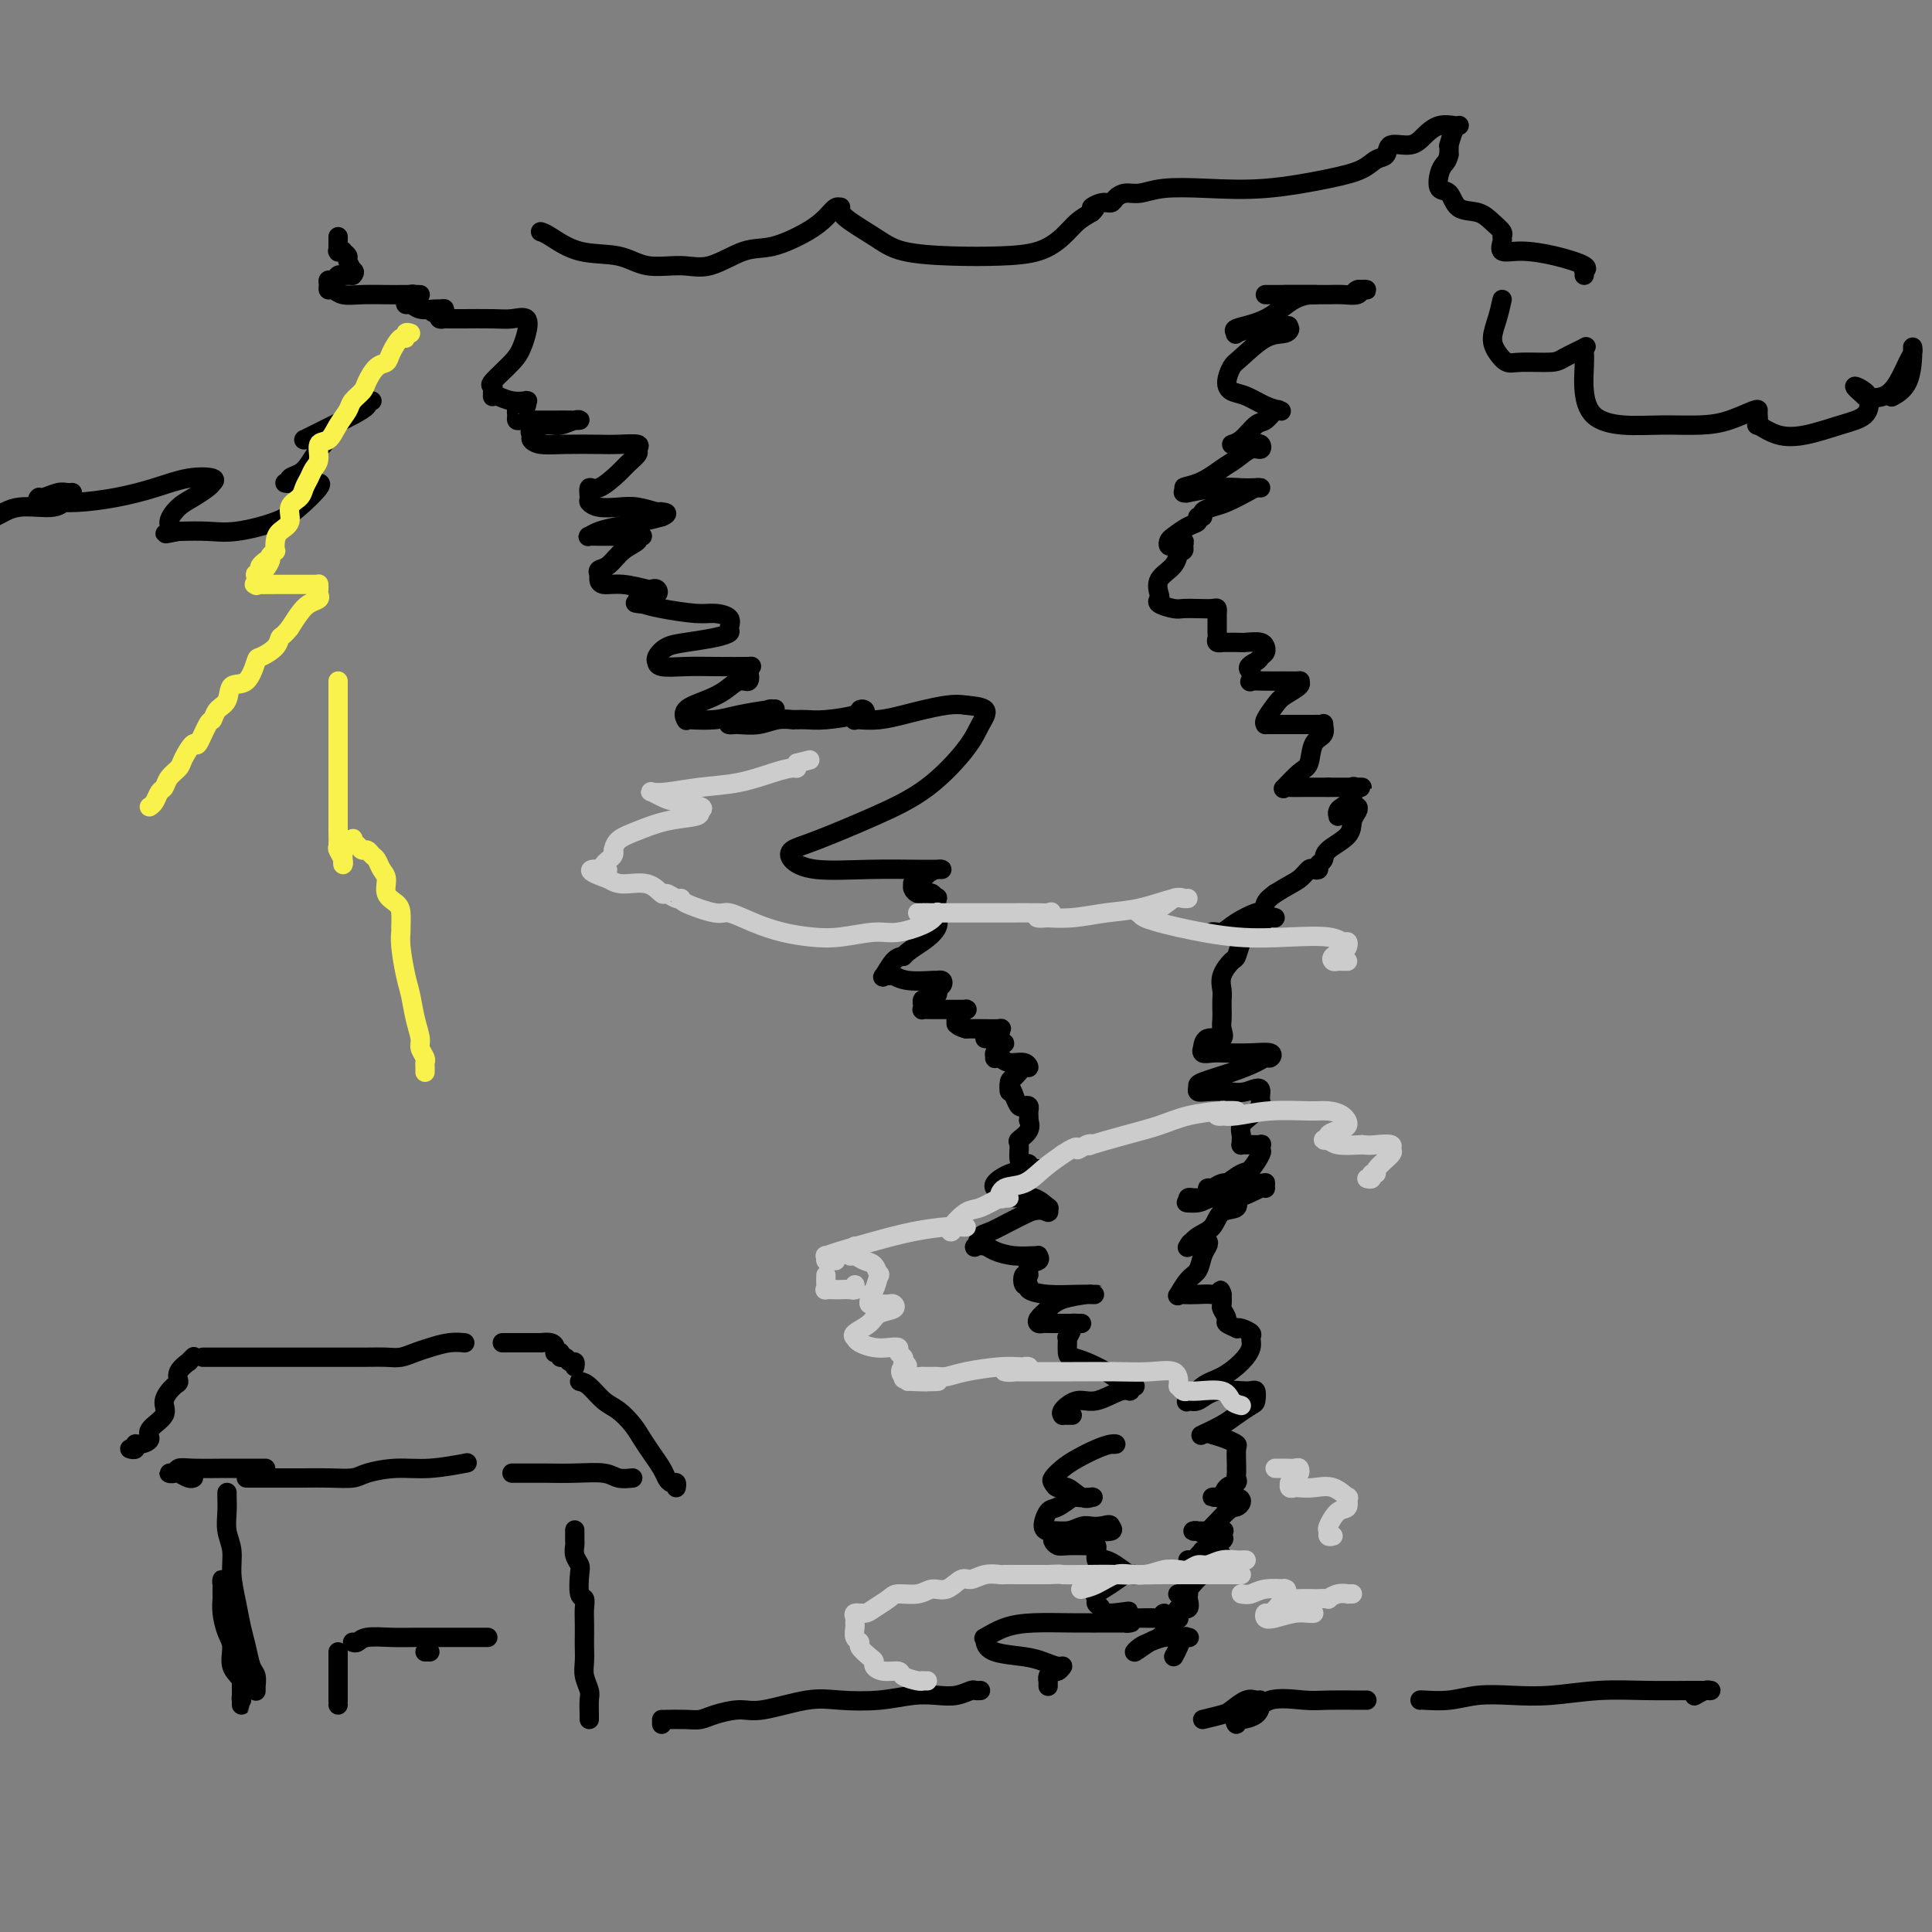 <svg viewBox='0 0 400 400' version='1.1' xmlns='http://www.w3.org/2000/svg' xmlns:xlink='http://www.w3.org/1999/xlink'><rect x="0" y="0" width="400" height="400" fill="#808080" stroke="none"/><g fill='none' stroke='rgb(0,0,0)' stroke-width='4' stroke-linecap='round' stroke-linejoin='round'><path d='M137,357c0.003,-0.422 0.007,-0.844 0,-1c-0.007,-0.156 -0.023,-0.044 0,0c0.023,0.044 0.085,0.022 1,0c0.915,-0.022 2.683,-0.042 4,0c1.317,0.042 2.181,0.147 3,0c0.819,-0.147 1.591,-0.548 3,-1c1.409,-0.452 3.456,-0.957 5,-1c1.544,-0.043 2.586,0.377 5,0c2.414,-0.377 6.200,-1.551 9,-2c2.800,-0.449 4.615,-0.172 7,0c2.385,0.172 5.339,0.238 8,0c2.661,-0.238 5.027,-0.782 7,-1c1.973,-0.218 3.552,-0.111 5,0c1.448,0.111 2.767,0.226 4,0c1.233,-0.226 2.382,-0.793 3,-1c0.618,-0.207 0.705,-0.056 1,0c0.295,0.056 0.799,0.016 1,0c0.201,-0.016 0.101,-0.008 0,0'/><path d='M217,349c0.002,0.119 0.004,0.238 0,0c-0.004,-0.238 -0.012,-0.833 0,-1c0.012,-0.167 0.046,0.095 0,0c-0.046,-0.095 -0.171,-0.546 0,-1c0.171,-0.454 0.640,-0.909 1,-1c0.360,-0.091 0.613,0.183 1,0c0.387,-0.183 0.910,-0.822 1,-1c0.090,-0.178 -0.253,0.103 -1,0c-0.747,-0.103 -1.898,-0.592 -3,-1c-1.102,-0.408 -2.155,-0.734 -4,-1c-1.845,-0.266 -4.484,-0.470 -6,-1c-1.516,-0.530 -1.910,-1.386 -2,-2c-0.090,-0.614 0.125,-0.988 0,-1c-0.125,-0.012 -0.588,0.336 0,0c0.588,-0.336 2.227,-1.358 4,-2c1.773,-0.642 3.680,-0.904 6,-1c2.320,-0.096 5.054,-0.026 8,0c2.946,0.026 6.106,0.008 8,0c1.894,-0.008 2.522,-0.005 3,0c0.478,0.005 0.805,0.012 1,0c0.195,-0.012 0.259,-0.045 0,0c-0.259,0.045 -0.839,0.166 -1,0c-0.161,-0.166 0.097,-0.619 0,-1c-0.097,-0.381 -0.548,-0.691 -1,-1'/><path d='M232,334c3.983,-0.880 -0.059,-0.080 -2,0c-1.941,0.080 -1.779,-0.558 -2,-1c-0.221,-0.442 -0.823,-0.686 -1,-1c-0.177,-0.314 0.072,-0.697 0,-1c-0.072,-0.303 -0.465,-0.526 0,-1c0.465,-0.474 1.789,-1.199 3,-2c1.211,-0.801 2.309,-1.677 3,-2c0.691,-0.323 0.974,-0.093 1,0c0.026,0.093 -0.206,0.050 0,0c0.206,-0.050 0.851,-0.105 1,0c0.149,0.105 -0.199,0.370 -1,0c-0.801,-0.370 -2.057,-1.375 -3,-2c-0.943,-0.625 -1.573,-0.870 -2,-1c-0.427,-0.130 -0.649,-0.144 -1,0c-0.351,0.144 -0.830,0.445 -1,0c-0.170,-0.445 -0.032,-1.636 0,-2c0.032,-0.364 -0.043,0.098 0,0c0.043,-0.098 0.205,-0.758 0,-1c-0.205,-0.242 -0.777,-0.068 -1,0c-0.223,0.068 -0.098,0.030 -1,0c-0.902,-0.030 -2.833,-0.050 -4,0c-1.167,0.050 -1.572,0.172 -2,0c-0.428,-0.172 -0.879,-0.638 -1,-1c-0.121,-0.362 0.089,-0.619 0,-1c-0.089,-0.381 -0.477,-0.887 0,-1c0.477,-0.113 1.819,0.166 3,0c1.181,-0.166 2.203,-0.775 3,-1c0.797,-0.225 1.371,-0.064 2,0c0.629,0.064 1.315,0.032 2,0'/><path d='M228,316c1.948,-0.525 1.818,-0.337 2,0c0.182,0.337 0.677,0.823 0,1c-0.677,0.177 -2.526,0.047 -4,0c-1.474,-0.047 -2.575,-0.009 -4,0c-1.425,0.009 -3.176,-0.010 -4,0c-0.824,0.010 -0.721,0.048 -1,0c-0.279,-0.048 -0.939,-0.181 -1,-1c-0.061,-0.819 0.478,-2.325 1,-3c0.522,-0.675 1.026,-0.521 2,-1c0.974,-0.479 2.419,-1.593 3,-2c0.581,-0.407 0.299,-0.109 1,0c0.701,0.109 2.385,0.029 3,0c0.615,-0.029 0.160,-0.006 0,0c-0.160,0.006 -0.024,-0.006 0,0c0.024,0.006 -0.063,0.031 0,0c0.063,-0.031 0.276,-0.117 0,0c-0.276,0.117 -1.042,0.435 -2,0c-0.958,-0.435 -2.108,-1.625 -3,-2c-0.892,-0.375 -1.527,0.066 -2,0c-0.473,-0.066 -0.783,-0.637 -1,-1c-0.217,-0.363 -0.339,-0.518 0,-1c0.339,-0.482 1.139,-1.292 2,-2c0.861,-0.708 1.782,-1.314 3,-2c1.218,-0.686 2.732,-1.452 4,-2c1.268,-0.548 2.288,-0.879 3,-1c0.712,-0.121 1.115,-0.033 1,0c-0.115,0.033 -0.747,0.009 -1,0c-0.253,-0.009 -0.126,-0.005 0,0'/><path d='M222,293c-0.305,0.003 -0.609,0.007 -1,0c-0.391,-0.007 -0.868,-0.024 -1,0c-0.132,0.024 0.083,0.090 0,0c-0.083,-0.090 -0.463,-0.335 0,-1c0.463,-0.665 1.769,-1.751 3,-2c1.231,-0.249 2.387,0.340 4,0c1.613,-0.340 3.684,-1.607 5,-2c1.316,-0.393 1.878,0.089 2,0c0.122,-0.089 -0.196,-0.748 0,-1c0.196,-0.252 0.905,-0.099 1,0c0.095,0.099 -0.426,0.142 -1,0c-0.574,-0.142 -1.201,-0.469 -2,-1c-0.799,-0.531 -1.769,-1.264 -3,-2c-1.231,-0.736 -2.723,-1.474 -4,-2c-1.277,-0.526 -2.338,-0.841 -3,-1c-0.662,-0.159 -0.924,-0.162 -1,-1c-0.076,-0.838 0.035,-2.512 0,-3c-0.035,-0.488 -0.215,0.209 0,0c0.215,-0.209 0.825,-1.324 1,-2c0.175,-0.676 -0.083,-0.913 0,-1c0.083,-0.087 0.508,-0.023 1,0c0.492,0.023 1.049,0.006 1,0c-0.049,-0.006 -0.706,-0.002 -1,0c-0.294,0.002 -0.227,0.000 -1,0c-0.773,-0.000 -2.387,-0.000 -4,0'/><path d='M218,274c-1.018,-0.010 -1.562,-0.033 -2,0c-0.438,0.033 -0.768,0.124 -1,0c-0.232,-0.124 -0.365,-0.464 0,-1c0.365,-0.536 1.227,-1.268 2,-2c0.773,-0.732 1.457,-1.464 3,-2c1.543,-0.536 3.946,-0.876 5,-1c1.054,-0.124 0.759,-0.034 1,0c0.241,0.034 1.016,0.010 1,0c-0.016,-0.010 -0.825,-0.005 -1,0c-0.175,0.005 0.283,0.011 0,0c-0.283,-0.011 -1.309,-0.039 -3,0c-1.691,0.039 -4.048,0.146 -6,0c-1.952,-0.146 -3.500,-0.545 -4,-1c-0.500,-0.455 0.046,-0.966 0,-1c-0.046,-0.034 -0.684,0.409 -1,0c-0.316,-0.409 -0.309,-1.668 0,-2c0.309,-0.332 0.920,0.265 1,0c0.080,-0.265 -0.372,-1.392 0,-2c0.372,-0.608 1.566,-0.698 2,-1c0.434,-0.302 0.106,-0.816 0,-1c-0.106,-0.184 0.008,-0.039 0,0c-0.008,0.039 -0.139,-0.029 -1,0c-0.861,0.029 -2.452,0.153 -4,0c-1.548,-0.153 -3.053,-0.584 -4,-1c-0.947,-0.416 -1.335,-0.818 -2,-1c-0.665,-0.182 -1.606,-0.146 -2,0c-0.394,0.146 -0.241,0.401 0,0c0.241,-0.401 0.570,-1.458 1,-2c0.430,-0.542 0.962,-0.569 2,-1c1.038,-0.431 2.582,-1.266 4,-2c1.418,-0.734 2.709,-1.367 4,-2'/><path d='M213,251c2.617,-1.013 3.659,-0.046 4,0c0.341,0.046 -0.020,-0.827 0,-1c0.020,-0.173 0.422,0.356 0,0c-0.422,-0.356 -1.668,-1.597 -3,-2c-1.332,-0.403 -2.751,0.034 -4,0c-1.249,-0.034 -2.327,-0.537 -3,-1c-0.673,-0.463 -0.940,-0.884 -1,-1c-0.060,-0.116 0.088,0.074 0,0c-0.088,-0.074 -0.412,-0.412 0,-1c0.412,-0.588 1.561,-1.425 3,-2c1.439,-0.575 3.167,-0.886 4,-1c0.833,-0.114 0.769,-0.029 1,0c0.231,0.029 0.756,0.004 1,0c0.244,-0.004 0.206,0.013 0,0c-0.206,-0.013 -0.581,-0.057 -1,0c-0.419,0.057 -0.882,0.215 -1,0c-0.118,-0.215 0.110,-0.802 0,-1c-0.110,-0.198 -0.558,-0.006 -1,0c-0.442,0.006 -0.879,-0.174 -1,-1c-0.121,-0.826 0.073,-2.297 0,-3c-0.073,-0.703 -0.412,-0.636 0,-1c0.412,-0.364 1.574,-1.158 2,-2c0.426,-0.842 0.115,-1.732 0,-2c-0.115,-0.268 -0.034,0.085 0,0c0.034,-0.085 0.020,-0.610 0,-1c-0.020,-0.390 -0.047,-0.646 0,-1c0.047,-0.354 0.167,-0.806 0,-1c-0.167,-0.194 -0.622,-0.129 -1,0c-0.378,0.129 -0.679,0.323 -1,0c-0.321,-0.323 -0.660,-1.161 -1,-2'/><path d='M210,227c-0.682,-2.433 -0.886,-1.015 -1,-1c-0.114,0.015 -0.137,-1.373 0,-2c0.137,-0.627 0.433,-0.493 1,-1c0.567,-0.507 1.403,-1.656 2,-2c0.597,-0.344 0.955,0.118 1,0c0.045,-0.118 -0.222,-0.815 -1,-1c-0.778,-0.185 -2.066,0.142 -3,0c-0.934,-0.142 -1.514,-0.754 -2,-1c-0.486,-0.246 -0.878,-0.126 -1,0c-0.122,0.126 0.025,0.258 0,0c-0.025,-0.258 -0.221,-0.907 0,-1c0.221,-0.093 0.860,0.368 1,0c0.140,-0.368 -0.218,-1.567 0,-2c0.218,-0.433 1.011,-0.102 1,0c-0.011,0.102 -0.826,-0.025 -1,0c-0.174,0.025 0.295,0.204 0,0c-0.295,-0.204 -1.353,-0.789 -2,-1c-0.647,-0.211 -0.882,-0.046 -1,0c-0.118,0.046 -0.119,-0.026 0,0c0.119,0.026 0.359,0.151 1,0c0.641,-0.151 1.683,-0.576 2,-1c0.317,-0.424 -0.090,-0.846 0,-1c0.090,-0.154 0.678,-0.042 0,0c-0.678,0.042 -2.622,0.012 -4,0c-1.378,-0.012 -2.189,-0.006 -3,0'/><path d='M200,213c-1.539,-0.394 -1.887,-0.880 -2,-1c-0.113,-0.120 0.008,0.126 0,0c-0.008,-0.126 -0.146,-0.622 0,-1c0.146,-0.378 0.577,-0.637 1,-1c0.423,-0.363 0.838,-0.829 1,-1c0.162,-0.171 0.073,-0.046 0,0c-0.073,0.046 -0.128,0.012 0,0c0.128,-0.012 0.441,-0.003 0,0c-0.441,0.003 -1.635,-0.002 -3,0c-1.365,0.002 -2.902,0.011 -4,0c-1.098,-0.011 -1.757,-0.041 -2,0c-0.243,0.041 -0.072,0.151 0,0c0.072,-0.151 0.043,-0.565 0,-1c-0.043,-0.435 -0.099,-0.890 0,-1c0.099,-0.110 0.353,0.124 1,0c0.647,-0.124 1.686,-0.608 2,-1c0.314,-0.392 -0.097,-0.694 0,-1c0.097,-0.306 0.704,-0.617 1,-1c0.296,-0.383 0.283,-0.839 0,-1c-0.283,-0.161 -0.835,-0.029 -1,0c-0.165,0.029 0.058,-0.046 -1,0c-1.058,0.046 -3.395,0.211 -5,0c-1.605,-0.211 -2.477,-0.799 -3,-1c-0.523,-0.201 -0.698,-0.015 -1,0c-0.302,0.015 -0.730,-0.140 -1,0c-0.270,0.140 -0.380,0.576 0,0c0.380,-0.576 1.252,-2.165 2,-3c0.748,-0.835 1.374,-0.918 2,-1'/><path d='M187,198c1.034,-1.152 2.617,-2.031 4,-3c1.383,-0.969 2.564,-2.029 3,-3c0.436,-0.971 0.128,-1.854 0,-3c-0.128,-1.146 -0.076,-2.556 0,-3c0.076,-0.444 0.175,0.078 0,0c-0.175,-0.078 -0.625,-0.756 -1,-1c-0.375,-0.244 -0.675,-0.055 -1,0c-0.325,0.055 -0.676,-0.024 -1,0c-0.324,0.024 -0.620,0.152 -1,0c-0.380,-0.152 -0.842,-0.583 -1,-1c-0.158,-0.417 -0.012,-0.819 0,-1c0.012,-0.181 -0.112,-0.139 0,0c0.112,0.139 0.459,0.377 1,0c0.541,-0.377 1.276,-1.369 2,-2c0.724,-0.631 1.438,-0.902 2,-1c0.562,-0.098 0.973,-0.025 1,0c0.027,0.025 -0.329,0.001 -1,0c-0.671,-0.001 -1.657,0.021 -4,0c-2.343,-0.021 -6.044,-0.086 -10,0c-3.956,0.086 -8.166,0.324 -11,0c-2.834,-0.324 -4.292,-1.209 -5,-2c-0.708,-0.791 -0.667,-1.488 0,-2c0.667,-0.512 1.960,-0.839 5,-2c3.040,-1.161 7.826,-3.155 12,-5c4.174,-1.845 7.734,-3.541 11,-6c3.266,-2.459 6.236,-5.680 8,-8c1.764,-2.320 2.321,-3.740 3,-5c0.679,-1.260 1.480,-2.360 1,-3c-0.480,-0.640 -2.240,-0.820 -4,-1'/><path d='M200,146c-1.269,-0.203 -2.441,-0.212 -4,0c-1.559,0.212 -3.503,0.645 -5,1c-1.497,0.355 -2.545,0.632 -4,1c-1.455,0.368 -3.315,0.827 -5,1c-1.685,0.173 -3.194,0.062 -4,0c-0.806,-0.062 -0.908,-0.073 -1,0c-0.092,0.073 -0.172,0.229 0,0c0.172,-0.229 0.597,-0.843 1,-1c0.403,-0.157 0.782,0.144 1,0c0.218,-0.144 0.273,-0.732 0,-1c-0.273,-0.268 -0.875,-0.215 -1,0c-0.125,0.215 0.226,0.594 -1,1c-1.226,0.406 -4.028,0.841 -6,1c-1.972,0.159 -3.115,0.043 -4,0c-0.885,-0.043 -1.513,-0.013 -2,0c-0.487,0.013 -0.832,0.007 -1,0c-0.168,-0.007 -0.159,-0.016 0,0c0.159,0.016 0.470,0.057 0,0c-0.470,-0.057 -1.720,-0.212 -3,0c-1.280,0.212 -2.591,0.789 -4,1c-1.409,0.211 -2.915,0.055 -4,0c-1.085,-0.055 -1.748,-0.008 -2,0c-0.252,0.008 -0.092,-0.023 0,0c0.092,0.023 0.118,0.099 1,0c0.882,-0.099 2.622,-0.373 4,-1c1.378,-0.627 2.394,-1.608 3,-2c0.606,-0.392 0.803,-0.196 1,0'/><path d='M160,147c1.062,-0.452 0.218,-0.083 0,0c-0.218,0.083 0.190,-0.122 -1,0c-1.190,0.122 -3.978,0.570 -6,1c-2.022,0.430 -3.277,0.841 -5,1c-1.723,0.159 -3.914,0.065 -5,0c-1.086,-0.065 -1.067,-0.100 -1,0c0.067,0.100 0.181,0.334 0,0c-0.181,-0.334 -0.658,-1.237 0,-2c0.658,-0.763 2.450,-1.388 4,-2c1.550,-0.612 2.859,-1.211 4,-2c1.141,-0.789 2.115,-1.766 3,-2c0.885,-0.234 1.679,0.277 2,0c0.321,-0.277 0.167,-1.343 0,-2c-0.167,-0.657 -0.346,-0.907 0,-1c0.346,-0.093 1.217,-0.029 0,0c-1.217,0.029 -4.522,0.022 -7,0c-2.478,-0.022 -4.129,-0.061 -6,0c-1.871,0.061 -3.960,0.220 -5,0c-1.040,-0.220 -1.029,-0.818 -1,-1c0.029,-0.182 0.076,0.054 0,0c-0.076,-0.054 -0.275,-0.396 0,-1c0.275,-0.604 1.026,-1.470 2,-2c0.974,-0.530 2.172,-0.723 4,-1c1.828,-0.277 4.285,-0.639 6,-1c1.715,-0.361 2.689,-0.723 3,-1c0.311,-0.277 -0.041,-0.469 0,-1c0.041,-0.531 0.475,-1.399 0,-2c-0.475,-0.601 -1.859,-0.934 -3,-1c-1.141,-0.066 -2.038,0.136 -4,0c-1.962,-0.136 -4.989,-0.610 -7,-1c-2.011,-0.390 -3.005,-0.695 -4,-1'/><path d='M133,125c-2.805,-0.405 -0.816,0.084 0,0c0.816,-0.084 0.461,-0.739 0,-1c-0.461,-0.261 -1.026,-0.126 -1,0c0.026,0.126 0.644,0.244 1,0c0.356,-0.244 0.449,-0.849 1,-1c0.551,-0.151 1.558,0.152 2,0c0.442,-0.152 0.318,-0.758 0,-1c-0.318,-0.242 -0.832,-0.120 -1,0c-0.168,0.120 0.008,0.240 -1,0c-1.008,-0.240 -3.200,-0.838 -5,-1c-1.800,-0.162 -3.209,0.113 -4,0c-0.791,-0.113 -0.964,-0.614 -1,-1c-0.036,-0.386 0.065,-0.656 0,-1c-0.065,-0.344 -0.295,-0.761 0,-1c0.295,-0.239 1.116,-0.299 2,-1c0.884,-0.701 1.830,-2.044 3,-3c1.170,-0.956 2.565,-1.524 3,-2c0.435,-0.476 -0.089,-0.860 0,-1c0.089,-0.140 0.791,-0.038 1,0c0.209,0.038 -0.075,0.011 -1,0c-0.925,-0.011 -2.492,-0.006 -4,0c-1.508,0.006 -2.957,0.013 -4,0c-1.043,-0.013 -1.679,-0.045 -2,0c-0.321,0.045 -0.326,0.167 0,0c0.326,-0.167 0.984,-0.622 2,-1c1.016,-0.378 2.389,-0.679 4,-1c1.611,-0.321 3.460,-0.663 5,-1c1.540,-0.337 2.770,-0.668 4,-1'/><path d='M137,107c2.009,-0.841 0.530,-0.944 0,-1c-0.530,-0.056 -0.113,-0.067 0,0c0.113,0.067 -0.079,0.211 -1,0c-0.921,-0.211 -2.572,-0.776 -4,-1c-1.428,-0.224 -2.632,-0.107 -4,0c-1.368,0.107 -2.898,0.203 -4,0c-1.102,-0.203 -1.774,-0.705 -2,-1c-0.226,-0.295 -0.006,-0.382 0,-1c0.006,-0.618 -0.201,-1.766 0,-2c0.201,-0.234 0.809,0.446 2,0c1.191,-0.446 2.963,-2.018 4,-3c1.037,-0.982 1.337,-1.373 2,-2c0.663,-0.627 1.689,-1.488 2,-2c0.311,-0.512 -0.092,-0.673 0,-1c0.092,-0.327 0.681,-0.819 0,-1c-0.681,-0.181 -2.631,-0.052 -4,0c-1.369,0.052 -2.156,0.025 -4,0c-1.844,-0.025 -4.745,-0.048 -7,0c-2.255,0.048 -3.863,0.166 -5,0c-1.137,-0.166 -1.802,-0.618 -2,-1c-0.198,-0.382 0.072,-0.695 0,-1c-0.072,-0.305 -0.487,-0.604 0,-1c0.487,-0.396 1.876,-0.891 3,-1c1.124,-0.109 1.982,0.167 3,0c1.018,-0.167 2.195,-0.777 3,-1c0.805,-0.223 1.236,-0.060 1,0c-0.236,0.060 -1.141,0.016 -2,0c-0.859,-0.016 -1.674,-0.005 -3,0c-1.326,0.005 -3.163,0.002 -5,0'/><path d='M110,87c-1.575,0.003 -1.011,0.011 -1,0c0.011,-0.011 -0.530,-0.041 -1,0c-0.470,0.041 -0.868,0.152 -1,0c-0.132,-0.152 0.003,-0.566 0,-1c-0.003,-0.434 -0.145,-0.887 0,-1c0.145,-0.113 0.577,0.113 1,0c0.423,-0.113 0.837,-0.565 1,-1c0.163,-0.435 0.076,-0.852 0,-1c-0.076,-0.148 -0.139,-0.026 0,0c0.139,0.026 0.482,-0.045 0,0c-0.482,0.045 -1.790,0.205 -3,0c-1.210,-0.205 -2.323,-0.777 -3,-1c-0.677,-0.223 -0.917,-0.099 -1,0c-0.083,0.099 -0.009,0.171 0,0c0.009,-0.171 -0.047,-0.587 0,-1c0.047,-0.413 0.198,-0.823 0,-1c-0.198,-0.177 -0.744,-0.122 0,-1c0.744,-0.878 2.779,-2.691 4,-4c1.221,-1.309 1.628,-2.116 2,-3c0.372,-0.884 0.711,-1.845 1,-3c0.289,-1.155 0.530,-2.506 0,-3c-0.530,-0.494 -1.829,-0.133 -3,0c-1.171,0.133 -2.212,0.036 -4,0c-1.788,-0.036 -4.322,-0.012 -6,0c-1.678,0.012 -2.501,0.014 -3,0c-0.499,-0.014 -0.673,-0.042 -1,0c-0.327,0.042 -0.808,0.155 -1,0c-0.192,-0.155 -0.096,-0.577 0,-1'/><path d='M91,65c-2.867,-0.382 -1.034,-0.839 0,-1c1.034,-0.161 1.268,-0.028 1,0c-0.268,0.028 -1.038,-0.049 -2,0c-0.962,0.049 -2.115,0.224 -3,0c-0.885,-0.224 -1.502,-0.849 -2,-1c-0.498,-0.151 -0.877,0.170 -1,0c-0.123,-0.170 0.011,-0.830 0,-1c-0.011,-0.170 -0.165,0.151 0,0c0.165,-0.151 0.649,-0.772 1,-1c0.351,-0.228 0.568,-0.061 1,0c0.432,0.061 1.079,0.016 1,0c-0.079,-0.016 -0.884,-0.005 -1,0c-0.116,0.005 0.457,0.002 0,0c-0.457,-0.002 -1.943,-0.005 -3,0c-1.057,0.005 -1.684,0.016 -3,0c-1.316,-0.016 -3.319,-0.060 -5,0c-1.681,0.060 -3.040,0.222 -4,0c-0.960,-0.222 -1.522,-0.829 -2,-1c-0.478,-0.171 -0.871,0.094 -1,0c-0.129,-0.094 0.007,-0.547 0,-1c-0.007,-0.453 -0.157,-0.906 0,-1c0.157,-0.094 0.620,0.171 1,0c0.380,-0.171 0.676,-0.778 1,-1c0.324,-0.222 0.675,-0.060 1,0c0.325,0.060 0.623,0.016 1,0c0.377,-0.016 0.832,-0.004 1,0c0.168,0.004 0.048,0.001 0,0c-0.048,-0.001 -0.024,-0.001 0,0'/><path d='M73,57c0.756,-0.720 0.146,-1.020 0,-1c-0.146,0.020 0.172,0.359 0,0c-0.172,-0.359 -0.835,-1.417 -1,-2c-0.165,-0.583 0.166,-0.693 0,-1c-0.166,-0.307 -0.829,-0.813 -1,-1c-0.171,-0.187 0.150,-0.057 0,0c-0.150,0.057 -0.772,0.040 -1,0c-0.228,-0.040 -0.061,-0.102 0,0c0.061,0.102 0.016,0.367 0,0c-0.016,-0.367 -0.004,-1.368 0,-2c0.004,-0.632 0.001,-0.895 0,-1c-0.001,-0.105 -0.001,-0.053 0,0'/><path d='M76,83c0.554,0.017 1.107,0.035 1,0c-0.107,-0.035 -0.875,-0.122 -1,0c-0.125,0.122 0.394,0.453 0,1c-0.394,0.547 -1.699,1.309 -3,2c-1.301,0.691 -2.598,1.309 -4,2c-1.402,0.691 -2.908,1.453 -4,2c-1.092,0.547 -1.768,0.879 -2,1c-0.232,0.121 -0.020,0.032 0,0c0.020,-0.032 -0.153,-0.008 0,0c0.153,0.008 0.633,0.001 1,0c0.367,-0.001 0.621,0.003 1,0c0.379,-0.003 0.884,-0.014 1,0c0.116,0.014 -0.157,0.052 0,0c0.157,-0.052 0.744,-0.193 1,0c0.256,0.193 0.180,0.720 0,1c-0.180,0.280 -0.464,0.313 -1,1c-0.536,0.687 -1.325,2.026 -2,3c-0.675,0.974 -1.236,1.581 -2,2c-0.764,0.419 -1.731,0.648 -2,1c-0.269,0.352 0.159,0.826 0,1c-0.159,0.174 -0.905,0.046 -1,0c-0.095,-0.046 0.461,-0.012 1,0c0.539,0.012 1.061,0.002 2,0c0.939,-0.002 2.296,0.005 3,0c0.704,-0.005 0.755,-0.022 1,0c0.245,0.022 0.682,0.083 0,1c-0.682,0.917 -2.484,2.691 -4,4c-1.516,1.309 -2.747,2.155 -5,3c-2.253,0.845 -5.530,1.689 -8,2c-2.470,0.311 -4.134,0.089 -6,0c-1.866,-0.089 -3.933,-0.044 -6,0'/><path d='M37,110c-4.298,0.853 -2.542,0.485 -2,0c0.542,-0.485 -0.129,-1.085 0,-2c0.129,-0.915 1.057,-2.143 2,-3c0.943,-0.857 1.899,-1.341 3,-2c1.101,-0.659 2.345,-1.491 3,-2c0.655,-0.509 0.720,-0.694 1,-1c0.280,-0.306 0.775,-0.733 0,-1c-0.775,-0.267 -2.818,-0.373 -5,0c-2.182,0.373 -4.501,1.225 -7,2c-2.499,0.775 -5.178,1.471 -8,2c-2.822,0.529 -5.788,0.889 -8,1c-2.212,0.111 -3.669,-0.027 -5,0c-1.331,0.027 -2.536,0.217 -3,0c-0.464,-0.217 -0.187,-0.843 0,-1c0.187,-0.157 0.282,0.156 1,0c0.718,-0.156 2.057,-0.780 3,-1c0.943,-0.220 1.488,-0.036 2,0c0.512,0.036 0.991,-0.075 1,0c0.009,0.075 -0.451,0.335 -1,1c-0.549,0.665 -1.189,1.735 -3,2c-1.811,0.265 -4.795,-0.275 -7,0c-2.205,0.275 -3.630,1.364 -5,2c-1.370,0.636 -2.685,0.818 -4,1'/><path d='M243,343c0.337,-0.619 0.673,-1.237 1,-2c0.327,-0.763 0.643,-1.669 1,-2c0.357,-0.331 0.755,-0.085 1,0c0.245,0.085 0.337,0.011 0,0c-0.337,-0.011 -1.102,0.041 -2,0c-0.898,-0.041 -1.930,-0.176 -3,0c-1.070,0.176 -2.180,0.662 -3,1c-0.820,0.338 -1.351,0.529 -2,1c-0.649,0.471 -1.418,1.223 -1,1c0.418,-0.223 2.022,-1.423 3,-2c0.978,-0.577 1.330,-0.533 2,-1c0.670,-0.467 1.658,-1.446 2,-2c0.342,-0.554 0.039,-0.684 0,-1c-0.039,-0.316 0.186,-0.817 0,-1c-0.186,-0.183 -0.782,-0.049 -2,0c-1.218,0.049 -3.057,0.013 -4,0c-0.943,-0.013 -0.988,-0.004 -1,0c-0.012,0.004 0.010,0.002 0,0c-0.010,-0.002 -0.051,-0.005 0,0c0.051,0.005 0.195,0.019 1,0c0.805,-0.019 2.271,-0.072 3,0c0.729,0.072 0.720,0.268 1,0c0.280,-0.268 0.848,-1.000 1,-1c0.152,-0.000 -0.113,0.731 0,1c0.113,0.269 0.604,0.077 1,0c0.396,-0.077 0.698,-0.038 1,0'/><path d='M243,335c1.312,0.066 1.091,0.230 1,0c-0.091,-0.230 -0.053,-0.853 0,-1c0.053,-0.147 0.119,0.181 0,0c-0.119,-0.181 -0.424,-0.872 0,-1c0.424,-0.128 1.579,0.305 2,0c0.421,-0.305 0.110,-1.350 0,-2c-0.110,-0.650 -0.019,-0.906 0,-1c0.019,-0.094 -0.033,-0.025 0,0c0.033,0.025 0.151,0.007 0,0c-0.151,-0.007 -0.571,-0.003 -1,0c-0.429,0.003 -0.868,0.005 -1,0c-0.132,-0.005 0.043,-0.019 0,0c-0.043,0.019 -0.302,0.069 0,0c0.302,-0.069 1.167,-0.257 2,-1c0.833,-0.743 1.633,-2.041 3,-3c1.367,-0.959 3.299,-1.578 4,-2c0.701,-0.422 0.171,-0.645 0,-1c-0.171,-0.355 0.017,-0.841 0,-1c-0.017,-0.159 -0.239,0.010 -1,0c-0.761,-0.010 -2.061,-0.199 -3,0c-0.939,0.199 -1.517,0.787 -2,1c-0.483,0.213 -0.870,0.052 -1,0c-0.130,-0.052 -0.004,0.007 0,0c0.004,-0.007 -0.114,-0.079 0,0c0.114,0.079 0.461,0.308 1,0c0.539,-0.308 1.269,-1.154 2,-2'/><path d='M249,321c1.366,-0.718 3.280,-1.513 4,-2c0.720,-0.487 0.247,-0.666 0,-1c-0.247,-0.334 -0.267,-0.821 0,-1c0.267,-0.179 0.820,-0.049 0,0c-0.820,0.049 -3.015,0.017 -4,0c-0.985,-0.017 -0.762,-0.019 -1,0c-0.238,0.019 -0.937,0.058 -1,0c-0.063,-0.058 0.509,-0.215 1,0c0.491,0.215 0.901,0.800 2,0c1.099,-0.800 2.886,-2.985 4,-4c1.114,-1.015 1.553,-0.861 2,-1c0.447,-0.139 0.900,-0.573 1,-1c0.100,-0.427 -0.152,-0.847 -1,-1c-0.848,-0.153 -2.290,-0.039 -3,0c-0.710,0.039 -0.686,0.004 -1,0c-0.314,-0.004 -0.966,0.024 -1,0c-0.034,-0.024 0.551,-0.101 1,0c0.449,0.101 0.761,0.378 1,0c0.239,-0.378 0.404,-1.412 1,-2c0.596,-0.588 1.624,-0.732 2,-1c0.376,-0.268 0.101,-0.661 0,-1c-0.101,-0.339 -0.027,-0.623 0,-1c0.027,-0.377 0.009,-0.846 0,-1c-0.009,-0.154 -0.008,0.008 0,0c0.008,-0.008 0.021,-0.187 0,-1c-0.021,-0.813 -0.078,-2.259 0,-3c0.078,-0.741 0.290,-0.776 0,-1c-0.290,-0.224 -1.083,-0.635 -2,-1c-0.917,-0.365 -1.959,-0.682 -3,-1'/><path d='M251,297c-1.241,-0.457 -1.844,-0.100 -2,0c-0.156,0.100 0.137,-0.057 0,0c-0.137,0.057 -0.702,0.329 0,0c0.702,-0.329 2.672,-1.259 4,-2c1.328,-0.741 2.014,-1.294 3,-2c0.986,-0.706 2.273,-1.564 3,-2c0.727,-0.436 0.893,-0.449 1,-1c0.107,-0.551 0.155,-1.641 0,-2c-0.155,-0.359 -0.513,0.011 -2,0c-1.487,-0.011 -4.103,-0.405 -6,0c-1.897,0.405 -3.075,1.610 -4,2c-0.925,0.390 -1.598,-0.034 -2,0c-0.402,0.034 -0.535,0.525 0,0c0.535,-0.525 1.736,-2.067 3,-3c1.264,-0.933 2.589,-1.258 4,-2c1.411,-0.742 2.908,-1.901 4,-3c1.092,-1.099 1.781,-2.137 2,-3c0.219,-0.863 -0.030,-1.551 0,-2c0.030,-0.449 0.340,-0.659 0,-1c-0.340,-0.341 -1.330,-0.811 -2,-1c-0.670,-0.189 -1.020,-0.096 -1,0c0.020,0.096 0.412,0.195 0,0c-0.412,-0.195 -1.627,-0.685 -2,-1c-0.373,-0.315 0.096,-0.456 0,-1c-0.096,-0.544 -0.757,-1.493 -1,-2c-0.243,-0.507 -0.070,-0.574 0,-1c0.070,-0.426 0.035,-1.213 0,-2'/><path d='M253,268c-0.844,-1.702 0.047,-0.457 0,0c-0.047,0.457 -1.033,0.125 -2,0c-0.967,-0.125 -1.913,-0.043 -3,0c-1.087,0.043 -2.313,0.049 -3,0c-0.687,-0.049 -0.836,-0.152 -1,0c-0.164,0.152 -0.342,0.560 0,0c0.342,-0.560 1.203,-2.087 2,-3c0.797,-0.913 1.530,-1.211 2,-2c0.470,-0.789 0.678,-2.067 1,-3c0.322,-0.933 0.759,-1.519 1,-2c0.241,-0.481 0.285,-0.858 0,-1c-0.285,-0.142 -0.901,-0.051 -1,0c-0.099,0.051 0.318,0.060 0,0c-0.318,-0.060 -1.371,-0.189 -2,0c-0.629,0.189 -0.833,0.695 -1,1c-0.167,0.305 -0.296,0.409 0,0c0.296,-0.409 1.017,-1.333 2,-2c0.983,-0.667 2.227,-1.079 3,-2c0.773,-0.921 1.075,-2.352 2,-3c0.925,-0.648 2.473,-0.513 3,-1c0.527,-0.487 0.033,-1.594 0,-2c-0.033,-0.406 0.394,-0.109 0,0c-0.394,0.109 -1.608,0.032 -3,0c-1.392,-0.032 -2.961,-0.019 -4,0c-1.039,0.019 -1.549,0.044 -2,0c-0.451,-0.044 -0.843,-0.155 -1,0c-0.157,0.155 -0.078,0.578 0,1'/><path d='M246,249c-1.215,-0.085 0.746,0.203 2,0c1.254,-0.203 1.800,-0.895 3,-1c1.200,-0.105 3.054,0.378 5,0c1.946,-0.378 3.983,-1.618 5,-2c1.017,-0.382 1.013,0.093 1,0c-0.013,-0.093 -0.034,-0.753 0,-1c0.034,-0.247 0.124,-0.080 -1,0c-1.124,0.080 -3.461,0.074 -5,0c-1.539,-0.074 -2.280,-0.215 -3,0c-0.720,0.215 -1.417,0.788 -2,1c-0.583,0.212 -1.050,0.064 -1,0c0.050,-0.064 0.618,-0.042 1,0c0.382,0.042 0.579,0.106 1,0c0.421,-0.106 1.065,-0.381 2,-1c0.935,-0.619 2.159,-1.581 3,-2c0.841,-0.419 1.299,-0.294 2,-1c0.701,-0.706 1.645,-2.242 2,-3c0.355,-0.758 0.120,-0.739 0,-1c-0.120,-0.261 -0.127,-0.802 0,-1c0.127,-0.198 0.388,-0.052 0,0c-0.388,0.052 -1.425,0.011 -2,0c-0.575,-0.011 -0.690,0.009 -1,0c-0.310,-0.009 -0.817,-0.047 -1,0c-0.183,0.047 -0.044,0.179 0,0c0.044,-0.179 -0.009,-0.668 0,-1c0.009,-0.332 0.079,-0.508 0,-1c-0.079,-0.492 -0.309,-1.300 0,-2c0.309,-0.700 1.155,-1.291 2,-2c0.845,-0.709 1.689,-1.537 2,-2c0.311,-0.463 0.089,-0.561 0,-1c-0.089,-0.439 -0.044,-1.220 0,-2'/><path d='M261,226c0.126,-1.393 -1.560,-0.377 -3,0c-1.440,0.377 -2.636,0.113 -4,0c-1.364,-0.113 -2.897,-0.075 -4,0c-1.103,0.075 -1.774,0.185 -2,0c-0.226,-0.185 -0.005,-0.667 0,-1c0.005,-0.333 -0.206,-0.519 1,-1c1.206,-0.481 3.829,-1.257 6,-2c2.171,-0.743 3.892,-1.453 5,-2c1.108,-0.547 1.605,-0.931 2,-1c0.395,-0.069 0.689,0.177 1,0c0.311,-0.177 0.640,-0.778 0,-1c-0.640,-0.222 -2.248,-0.064 -4,0c-1.752,0.064 -3.646,0.033 -5,0c-1.354,-0.033 -2.166,-0.069 -3,0c-0.834,0.069 -1.690,0.245 -2,0c-0.310,-0.245 -0.073,-0.909 0,-1c0.073,-0.091 -0.019,0.391 0,0c0.019,-0.391 0.149,-1.654 1,-2c0.851,-0.346 2.424,0.224 3,0c0.576,-0.224 0.154,-1.243 0,-2c-0.154,-0.757 -0.041,-1.252 0,-2c0.041,-0.748 0.009,-1.750 0,-2c-0.009,-0.250 0.004,0.251 0,0c-0.004,-0.251 -0.026,-1.256 0,-2c0.026,-0.744 0.101,-1.228 0,-2c-0.101,-0.772 -0.378,-1.831 0,-3c0.378,-1.169 1.411,-2.447 2,-3c0.589,-0.553 0.736,-0.380 1,-1c0.264,-0.620 0.647,-2.034 1,-3c0.353,-0.966 0.677,-1.483 1,-2'/><path d='M258,193c1.010,-1.400 1.035,-0.399 1,0c-0.035,0.399 -0.132,0.198 0,0c0.132,-0.198 0.491,-0.391 1,-1c0.509,-0.609 1.169,-1.634 2,-2c0.831,-0.366 1.835,-0.074 2,0c0.165,0.074 -0.507,-0.072 -1,0c-0.493,0.072 -0.806,0.360 -2,1c-1.194,0.640 -3.269,1.630 -5,2c-1.731,0.370 -3.119,0.120 -4,0c-0.881,-0.120 -1.255,-0.109 -1,0c0.255,0.109 1.139,0.317 2,0c0.861,-0.317 1.698,-1.157 3,-2c1.302,-0.843 3.067,-1.688 4,-2c0.933,-0.312 1.033,-0.089 1,0c-0.033,0.089 -0.199,0.046 0,0c0.199,-0.046 0.765,-0.095 1,0c0.235,0.095 0.140,0.333 0,0c-0.140,-0.333 -0.326,-1.238 0,-2c0.326,-0.762 1.163,-1.381 2,-2'/><path d='M264,185c2.879,-1.797 4.077,-2.288 5,-3c0.923,-0.712 1.572,-1.643 2,-2c0.428,-0.357 0.637,-0.139 1,0c0.363,0.139 0.882,0.200 1,0c0.118,-0.200 -0.166,-0.662 0,-1c0.166,-0.338 0.780,-0.552 1,-1c0.220,-0.448 0.046,-1.129 1,-2c0.954,-0.871 3.036,-1.932 4,-3c0.964,-1.068 0.809,-2.142 1,-3c0.191,-0.858 0.728,-1.499 1,-2c0.272,-0.501 0.280,-0.862 0,-1c-0.280,-0.138 -0.849,-0.052 -1,0c-0.151,0.052 0.117,0.071 0,0c-0.117,-0.071 -0.620,-0.232 -1,0c-0.380,0.232 -0.636,0.859 -1,1c-0.364,0.141 -0.836,-0.202 -1,0c-0.164,0.202 -0.020,0.950 0,1c0.020,0.050 -0.083,-0.600 0,-1c0.083,-0.400 0.352,-0.552 1,-1c0.648,-0.448 1.674,-1.192 2,-2c0.326,-0.808 -0.046,-1.681 0,-2c0.046,-0.319 0.512,-0.086 1,0c0.488,0.086 0.997,0.023 1,0c0.003,-0.023 -0.499,-0.006 -1,0c-0.501,0.006 -1.000,0.002 -2,0c-1.000,-0.002 -2.500,-0.001 -4,0'/><path d='M275,163c-2.047,-0.003 -3.663,-0.011 -5,0c-1.337,0.011 -2.393,0.041 -3,0c-0.607,-0.041 -0.763,-0.154 -1,0c-0.237,0.154 -0.553,0.575 0,0c0.553,-0.575 1.976,-2.148 3,-3c1.024,-0.852 1.648,-0.985 2,-2c0.352,-1.015 0.431,-2.913 1,-4c0.569,-1.087 1.629,-1.363 2,-2c0.371,-0.637 0.053,-1.635 0,-2c-0.053,-0.365 0.158,-0.098 0,0c-0.158,0.098 -0.686,0.026 -1,0c-0.314,-0.026 -0.414,-0.007 -1,0c-0.586,0.007 -1.659,0.002 -3,0c-1.341,-0.002 -2.949,-0.002 -4,0c-1.051,0.002 -1.543,0.005 -2,0c-0.457,-0.005 -0.878,-0.017 -1,0c-0.122,0.017 0.056,0.065 0,0c-0.056,-0.065 -0.345,-0.242 0,-1c0.345,-0.758 1.324,-2.098 2,-3c0.676,-0.902 1.049,-1.366 2,-2c0.951,-0.634 2.481,-1.438 3,-2c0.519,-0.562 0.026,-0.883 0,-1c-0.026,-0.117 0.413,-0.030 0,0c-0.413,0.030 -1.680,0.002 -3,0c-1.320,-0.002 -2.694,0.020 -4,0c-1.306,-0.020 -2.544,-0.082 -3,0c-0.456,0.082 -0.130,0.309 0,0c0.130,-0.309 0.065,-1.155 0,-2'/><path d='M259,139c-1.365,-0.868 0.223,-1.538 1,-2c0.777,-0.462 0.743,-0.716 1,-1c0.257,-0.284 0.805,-0.598 1,-1c0.195,-0.402 0.038,-0.892 0,-1c-0.038,-0.108 0.045,0.167 0,0c-0.045,-0.167 -0.218,-0.777 -1,-1c-0.782,-0.223 -2.175,-0.059 -3,0c-0.825,0.059 -1.083,0.013 -2,0c-0.917,-0.013 -2.495,0.007 -3,0c-0.505,-0.007 0.061,-0.041 0,0c-0.061,0.041 -0.748,0.157 -1,0c-0.252,-0.157 -0.067,-0.589 0,-1c0.067,-0.411 0.018,-0.803 0,-1c-0.018,-0.197 -0.004,-0.200 0,-1c0.004,-0.800 -0.000,-2.396 0,-3c0.000,-0.604 0.006,-0.214 0,0c-0.006,0.214 -0.022,0.253 0,0c0.022,-0.253 0.082,-0.799 0,-1c-0.082,-0.201 -0.306,-0.057 -1,0c-0.694,0.057 -1.857,0.026 -3,0c-1.143,-0.026 -2.267,-0.047 -3,0c-0.733,0.047 -1.075,0.161 -2,0c-0.925,-0.161 -2.434,-0.598 -3,-1c-0.566,-0.402 -0.190,-0.770 0,-1c0.190,-0.230 0.193,-0.321 0,-1c-0.193,-0.679 -0.584,-1.947 0,-3c0.584,-1.053 2.143,-1.893 3,-3c0.857,-1.107 1.013,-2.482 1,-3c-0.013,-0.518 -0.196,-0.178 0,0c0.196,0.178 0.770,0.194 1,0c0.230,-0.194 0.115,-0.597 0,-1'/><path d='M245,113c0.612,-1.857 -0.358,-0.501 -1,0c-0.642,0.501 -0.955,0.146 -1,0c-0.045,-0.146 0.179,-0.085 0,0c-0.179,0.085 -0.762,0.192 -1,0c-0.238,-0.192 -0.132,-0.682 0,-1c0.132,-0.318 0.288,-0.463 1,-1c0.712,-0.537 1.979,-1.467 3,-2c1.021,-0.533 1.796,-0.668 2,-1c0.204,-0.332 -0.162,-0.862 0,-1c0.162,-0.138 0.852,0.114 1,0c0.148,-0.114 -0.245,-0.595 0,-1c0.245,-0.405 1.127,-0.736 2,-1c0.873,-0.264 1.737,-0.463 3,-1c1.263,-0.537 2.925,-1.412 4,-2c1.075,-0.588 1.562,-0.889 2,-1c0.438,-0.111 0.826,-0.031 1,0c0.174,0.031 0.132,0.012 0,0c-0.132,-0.012 -0.356,-0.018 -1,0c-0.644,0.018 -1.708,0.058 -3,0c-1.292,-0.058 -2.813,-0.214 -5,0c-2.187,0.214 -5.040,0.800 -6,1c-0.960,0.200 -0.028,0.015 0,0c0.028,-0.015 -0.849,0.138 -1,0c-0.151,-0.138 0.425,-0.569 1,-1'/><path d='M246,101c-2.133,-0.068 0.035,-0.238 2,-1c1.965,-0.762 3.729,-2.117 5,-3c1.271,-0.883 2.050,-1.294 3,-2c0.950,-0.706 2.071,-1.706 3,-2c0.929,-0.294 1.668,0.117 2,0c0.332,-0.117 0.258,-0.764 0,-1c-0.258,-0.236 -0.701,-0.063 -1,0c-0.299,0.063 -0.453,0.016 -1,0c-0.547,-0.016 -1.485,-0.001 -2,0c-0.515,0.001 -0.605,-0.012 -1,0c-0.395,0.012 -1.094,0.048 -1,0c0.094,-0.048 0.981,-0.181 2,-1c1.019,-0.819 2.170,-2.324 3,-3c0.830,-0.676 1.339,-0.523 2,-1c0.661,-0.477 1.475,-1.585 2,-2c0.525,-0.415 0.761,-0.138 1,0c0.239,0.138 0.480,0.137 0,0c-0.480,-0.137 -1.681,-0.411 -3,-1c-1.319,-0.589 -2.756,-1.492 -4,-2c-1.244,-0.508 -2.294,-0.620 -3,-1c-0.706,-0.380 -1.069,-1.029 -1,-2c0.069,-0.971 0.569,-2.264 1,-3c0.431,-0.736 0.792,-0.915 2,-2c1.208,-1.085 3.262,-3.074 5,-4c1.738,-0.926 3.160,-0.788 4,-1c0.840,-0.212 1.097,-0.775 1,-1c-0.097,-0.225 -0.549,-0.113 -1,0'/><path d='M266,68c1.712,-1.222 0.493,-0.278 -1,0c-1.493,0.278 -3.258,-0.111 -5,0c-1.742,0.111 -3.461,0.723 -4,1c-0.539,0.277 0.101,0.218 0,0c-0.101,-0.218 -0.945,-0.594 0,-1c0.945,-0.406 3.678,-0.841 6,-2c2.322,-1.159 4.232,-3.043 6,-4c1.768,-0.957 3.393,-0.989 4,-1c0.607,-0.011 0.196,-0.003 0,0c-0.196,0.003 -0.178,0.001 0,0c0.178,-0.001 0.517,-0.000 0,0c-0.517,0.000 -1.890,0.000 -3,0c-1.110,-0.000 -1.958,-0.000 -3,0c-1.042,0.000 -2.279,0.000 -3,0c-0.721,-0.000 -0.924,-0.000 -1,0c-0.076,0.000 -0.023,0.000 0,0c0.023,-0.000 0.016,-0.000 0,0c-0.016,0.000 -0.043,0.000 0,0c0.043,-0.000 0.155,-0.000 1,0c0.845,0.000 2.422,0.000 3,0c0.578,-0.000 0.156,-0.000 0,0c-0.156,0.000 -0.044,0.000 0,0c0.044,-0.000 0.022,-0.000 0,0'/><path d='M266,61c0.641,0.000 0.745,0.000 1,0c0.255,-0.000 0.661,-0.000 1,0c0.339,0.000 0.609,0.001 1,0c0.391,-0.001 0.902,-0.004 2,0c1.098,0.004 2.782,0.015 4,0c1.218,-0.015 1.968,-0.057 3,0c1.032,0.057 2.344,0.212 3,0c0.656,-0.212 0.656,-0.790 1,-1c0.344,-0.210 1.031,-0.053 1,0c-0.031,0.053 -0.779,0.000 -1,0c-0.221,-0.000 0.085,0.051 0,0c-0.085,-0.051 -0.561,-0.206 -1,0c-0.439,0.206 -0.840,0.773 -1,1c-0.160,0.227 -0.080,0.113 0,0'/><path d='M112,48c-0.007,-0.002 -0.014,-0.004 0,0c0.014,0.004 0.050,0.013 0,0c-0.050,-0.013 -0.186,-0.048 0,0c0.186,0.048 0.695,0.180 2,1c1.305,0.820 3.406,2.328 6,3c2.594,0.672 5.680,0.509 8,1c2.320,0.491 3.874,1.637 6,2c2.126,0.363 4.823,-0.055 7,0c2.177,0.055 3.833,0.584 6,0c2.167,-0.584 4.846,-2.279 7,-3c2.154,-0.721 3.782,-0.466 6,-1c2.218,-0.534 5.025,-1.856 7,-3c1.975,-1.144 3.118,-2.110 4,-3c0.882,-0.890 1.505,-1.704 2,-2c0.495,-0.296 0.864,-0.075 1,0c0.136,0.075 0.041,0.004 0,0c-0.041,-0.004 -0.028,0.058 0,0c0.028,-0.058 0.072,-0.236 0,0c-0.072,0.236 -0.259,0.887 1,2c1.259,1.113 3.963,2.689 6,4c2.037,1.311 3.406,2.357 6,3c2.594,0.643 6.413,0.884 10,1c3.587,0.116 6.942,0.106 10,0c3.058,-0.106 5.820,-0.307 8,-1c2.180,-0.693 3.779,-1.879 5,-3c1.221,-1.121 2.063,-2.177 3,-3c0.937,-0.823 1.968,-1.411 3,-2'/><path d='M226,44c1.610,-1.400 0.136,-0.901 0,-1c-0.136,-0.099 1.068,-0.796 2,-1c0.932,-0.204 1.593,0.085 2,0c0.407,-0.085 0.561,-0.545 1,-1c0.439,-0.455 1.163,-0.905 2,-1c0.837,-0.095 1.786,0.165 3,0c1.214,-0.165 2.692,-0.754 5,-1c2.308,-0.246 5.447,-0.150 9,0c3.553,0.150 7.520,0.354 12,0c4.480,-0.354 9.474,-1.266 13,-2c3.526,-0.734 5.584,-1.291 7,-2c1.416,-0.709 2.188,-1.568 3,-2c0.812,-0.432 1.662,-0.435 2,-1c0.338,-0.565 0.164,-1.693 1,-2c0.836,-0.307 2.683,0.205 4,0c1.317,-0.205 2.105,-1.127 3,-2c0.895,-0.873 1.897,-1.697 3,-2c1.103,-0.303 2.306,-0.084 3,0c0.694,0.084 0.880,0.032 1,0c0.120,-0.032 0.176,-0.044 0,0c-0.176,0.044 -0.583,0.144 -1,1c-0.417,0.856 -0.844,2.466 -1,3c-0.156,0.534 -0.042,-0.010 0,0c0.042,0.010 0.012,0.574 0,1c-0.012,0.426 -0.006,0.713 0,1'/><path d='M300,32c-0.328,1.308 -0.648,1.576 -1,2c-0.352,0.424 -0.737,1.002 -1,2c-0.263,0.998 -0.405,2.417 0,3c0.405,0.583 1.356,0.331 2,1c0.644,0.669 0.981,2.260 2,3c1.019,0.740 2.718,0.631 4,1c1.282,0.369 2.145,1.217 3,2c0.855,0.783 1.703,1.502 2,2c0.297,0.498 0.044,0.777 0,1c-0.044,0.223 0.123,0.392 0,1c-0.123,0.608 -0.534,1.655 0,2c0.534,0.345 2.014,-0.014 4,0c1.986,0.014 4.480,0.400 7,1c2.520,0.600 5.068,1.415 6,2c0.932,0.585 0.250,0.940 0,1c-0.250,0.060 -0.067,-0.176 0,0c0.067,0.176 0.019,0.765 0,1c-0.019,0.235 -0.010,0.118 0,0'/><path d='M311,62c-0.292,1.312 -0.584,2.625 -1,4c-0.416,1.375 -0.956,2.814 -1,4c-0.044,1.186 0.408,2.120 1,3c0.592,0.880 1.322,1.707 2,2c0.678,0.293 1.302,0.054 3,0c1.698,-0.054 4.469,0.078 6,0c1.531,-0.078 1.822,-0.367 3,-1c1.178,-0.633 3.243,-1.609 4,-2c0.757,-0.391 0.206,-0.197 0,0c-0.206,0.197 -0.067,0.396 0,1c0.067,0.604 0.062,1.612 0,3c-0.062,1.388 -0.181,3.157 0,5c0.181,1.843 0.661,3.760 2,5c1.339,1.240 3.536,1.803 6,2c2.464,0.197 5.196,0.028 8,0c2.804,-0.028 5.679,0.085 8,0c2.321,-0.085 4.087,-0.369 6,-1c1.913,-0.631 3.974,-1.611 5,-2c1.026,-0.389 1.018,-0.188 1,0c-0.018,0.188 -0.044,0.364 0,1c0.044,0.636 0.159,1.734 0,2c-0.159,0.266 -0.593,-0.298 0,0c0.593,0.298 2.212,1.457 4,2c1.788,0.543 3.746,0.469 6,0c2.254,-0.469 4.805,-1.332 7,-2c2.195,-0.668 4.033,-1.140 5,-2c0.967,-0.860 1.063,-2.107 1,-3c-0.063,-0.893 -0.286,-1.433 -1,-2c-0.714,-0.567 -1.918,-1.162 -2,-1c-0.082,0.162 0.959,1.081 2,2'/><path d='M386,82c1.061,0.434 2.715,0.519 4,0c1.285,-0.519 2.201,-1.643 3,-3c0.799,-1.357 1.481,-2.946 2,-4c0.519,-1.054 0.874,-1.571 1,-2c0.126,-0.429 0.023,-0.770 0,-1c-0.023,-0.230 0.035,-0.350 0,1c-0.035,1.350 -0.163,4.171 -1,6c-0.837,1.829 -2.382,2.665 -3,3c-0.618,0.335 -0.309,0.167 0,0'/><path d='M249,356c1.541,-0.370 3.082,-0.741 4,-1c0.918,-0.259 1.213,-0.407 2,-1c0.787,-0.593 2.066,-1.631 3,-2c0.934,-0.369 1.522,-0.070 2,0c0.478,0.070 0.846,-0.088 1,0c0.154,0.088 0.094,0.420 0,1c-0.094,0.580 -0.224,1.406 -1,2c-0.776,0.594 -2.199,0.957 -3,1c-0.801,0.043 -0.980,-0.234 -1,0c-0.020,0.234 0.119,0.981 0,1c-0.119,0.019 -0.495,-0.688 0,-1c0.495,-0.312 1.862,-0.227 3,-1c1.138,-0.773 2.046,-2.403 4,-3c1.954,-0.597 4.955,-0.160 7,0c2.045,0.160 3.136,0.043 5,0c1.864,-0.043 4.502,-0.012 6,0c1.498,0.012 1.857,0.003 2,0c0.143,-0.003 0.072,-0.002 0,0'/><path d='M294,352c-0.006,-0.030 -0.011,-0.060 1,0c1.011,0.060 3.039,0.208 5,0c1.961,-0.208 3.854,-0.774 6,-1c2.146,-0.226 4.545,-0.113 7,0c2.455,0.113 4.967,0.226 8,0c3.033,-0.226 6.588,-0.793 10,-1c3.412,-0.207 6.680,-0.055 10,0c3.320,0.055 6.692,0.014 9,0c2.308,-0.014 3.553,0.000 4,0c0.447,-0.000 0.095,-0.014 0,0c-0.095,0.014 0.066,0.056 0,0c-0.066,-0.056 -0.358,-0.211 -1,0c-0.642,0.211 -1.634,0.788 -2,1c-0.366,0.212 -0.104,0.061 0,0c0.104,-0.061 0.052,-0.030 0,0'/></g>
<g fill='none' stroke='rgb(204,204,204)' stroke-width='4' stroke-linecap='round' stroke-linejoin='round'><path d='M192,348c-0.429,0.006 -0.859,0.012 -1,0c-0.141,-0.012 0.005,-0.041 0,0c-0.005,0.041 -0.163,0.152 -1,0c-0.837,-0.152 -2.353,-0.566 -3,-1c-0.647,-0.434 -0.424,-0.889 -1,-1c-0.576,-0.111 -1.952,0.121 -3,0c-1.048,-0.121 -1.768,-0.596 -2,-1c-0.232,-0.404 0.025,-0.737 0,-1c-0.025,-0.263 -0.332,-0.455 -1,-1c-0.668,-0.545 -1.696,-1.441 -2,-2c-0.304,-0.559 0.115,-0.779 0,-1c-0.115,-0.221 -0.765,-0.441 -1,-1c-0.235,-0.559 -0.057,-1.456 0,-2c0.057,-0.544 -0.008,-0.736 0,-1c0.008,-0.264 0.089,-0.599 0,-1c-0.089,-0.401 -0.349,-0.868 0,-1c0.349,-0.132 1.308,0.071 2,0c0.692,-0.071 1.119,-0.416 2,-1c0.881,-0.584 2.217,-1.408 3,-2c0.783,-0.592 1.015,-0.951 2,-1c0.985,-0.049 2.724,0.212 4,0c1.276,-0.212 2.087,-0.898 3,-1c0.913,-0.102 1.926,0.379 3,0c1.074,-0.379 2.208,-1.618 3,-2c0.792,-0.382 1.242,0.094 2,0c0.758,-0.094 1.826,-0.757 3,-1c1.174,-0.243 2.456,-0.065 3,0c0.544,0.065 0.352,0.017 1,0c0.648,-0.017 2.136,-0.005 3,0c0.864,0.005 1.104,0.001 2,0c0.896,-0.001 2.448,-0.001 4,0'/><path d='M217,326c3.236,-0.156 2.326,-0.045 3,0c0.674,0.045 2.933,0.026 5,0c2.067,-0.026 3.943,-0.058 6,0c2.057,0.058 4.294,0.208 6,0c1.706,-0.208 2.879,-0.773 4,-1c1.121,-0.227 2.190,-0.117 3,0c0.810,0.117 1.362,0.242 2,0c0.638,-0.242 1.361,-0.849 2,-1c0.639,-0.151 1.194,0.156 2,0c0.806,-0.156 1.862,-0.774 3,-1c1.138,-0.226 2.356,-0.061 3,0c0.644,0.061 0.712,0.016 1,0c0.288,-0.016 0.797,-0.005 1,0c0.203,0.005 0.102,0.002 0,0'/><path d='M257,326c-0.339,0.000 -0.678,0.000 -1,0c-0.322,-0.000 -0.627,-0.000 -1,0c-0.373,0.000 -0.813,0.000 -1,0c-0.187,-0.000 -0.120,-0.000 -1,0c-0.880,0.000 -2.707,0.001 -4,0c-1.293,-0.001 -2.053,-0.002 -3,0c-0.947,0.002 -2.080,0.007 -3,0c-0.920,-0.007 -1.627,-0.026 -3,0c-1.373,0.026 -3.412,0.098 -5,0c-1.588,-0.098 -2.725,-0.367 -4,0c-1.275,0.367 -2.690,1.368 -4,2c-1.310,0.632 -2.517,0.895 -3,1c-0.483,0.105 -0.241,0.053 0,0'/><path d='M266,330c0.284,0.422 0.567,0.845 1,1c0.433,0.155 1.015,0.043 2,0c0.985,-0.043 2.375,-0.015 3,0c0.625,0.015 0.487,0.018 1,0c0.513,-0.018 1.678,-0.057 2,0c0.322,0.057 -0.197,0.212 0,0c0.197,-0.212 1.111,-0.789 2,-1c0.889,-0.211 1.754,-0.057 2,0c0.246,0.057 -0.126,0.015 0,0c0.126,-0.015 0.750,-0.004 1,0c0.250,0.004 0.125,0.002 0,0'/><path d='M257,330c0.627,0.113 1.254,0.225 2,0c0.746,-0.225 1.611,-0.788 3,-1c1.389,-0.212 3.301,-0.072 4,0c0.699,0.072 0.185,0.077 0,0c-0.185,-0.077 -0.042,-0.237 0,0c0.042,0.237 -0.017,0.872 0,1c0.017,0.128 0.108,-0.249 0,0c-0.108,0.249 -0.417,1.126 -1,2c-0.583,0.874 -1.440,1.747 -2,2c-0.560,0.253 -0.823,-0.114 -1,0c-0.177,0.114 -0.268,0.710 0,1c0.268,0.290 0.895,0.274 2,0c1.105,-0.274 2.688,-0.805 4,-1c1.312,-0.195 2.353,-0.052 3,0c0.647,0.052 0.899,0.015 1,0c0.101,-0.015 0.050,-0.007 0,0'/><path d='M276,318c-0.434,0.106 -0.869,0.213 -1,0c-0.131,-0.213 0.041,-0.745 0,-1c-0.041,-0.255 -0.296,-0.234 0,-1c0.296,-0.766 1.143,-2.318 2,-3c0.857,-0.682 1.724,-0.494 2,-1c0.276,-0.506 -0.038,-1.705 0,-2c0.038,-0.295 0.428,0.313 0,0c-0.428,-0.313 -1.674,-1.547 -3,-2c-1.326,-0.453 -2.733,-0.126 -4,0c-1.267,0.126 -2.393,0.050 -3,0c-0.607,-0.050 -0.696,-0.074 -1,0c-0.304,0.074 -0.824,0.245 -1,0c-0.176,-0.245 -0.008,-0.907 0,-1c0.008,-0.093 -0.143,0.381 0,0c0.143,-0.381 0.582,-1.619 1,-2c0.418,-0.381 0.817,0.094 1,0c0.183,-0.094 0.150,-0.757 0,-1c-0.150,-0.243 -0.419,-0.065 -1,0c-0.581,0.065 -1.475,0.017 -2,0c-0.525,-0.017 -0.680,-0.005 -1,0c-0.320,0.005 -0.806,0.001 -1,0c-0.194,-0.001 -0.097,-0.001 0,0'/><path d='M257,291c-0.756,-0.196 -1.512,-0.391 -2,-1c-0.488,-0.609 -0.709,-1.631 -2,-2c-1.291,-0.369 -3.652,-0.084 -5,0c-1.348,0.084 -1.682,-0.034 -2,0c-0.318,0.034 -0.621,0.221 -1,0c-0.379,-0.221 -0.834,-0.852 -1,-1c-0.166,-0.148 -0.044,0.185 0,0c0.044,-0.185 0.010,-0.887 0,-1c-0.010,-0.113 0.002,0.362 0,0c-0.002,-0.362 -0.019,-1.561 -1,-2c-0.981,-0.439 -2.925,-0.118 -5,0c-2.075,0.118 -4.282,0.032 -7,0c-2.718,-0.032 -5.949,-0.009 -9,0c-3.051,0.009 -5.922,0.003 -8,0c-2.078,-0.003 -3.363,-0.005 -4,0c-0.637,0.005 -0.625,0.015 -1,0c-0.375,-0.015 -1.137,-0.057 -1,0c0.137,0.057 1.174,0.212 2,0c0.826,-0.212 1.442,-0.789 2,-1c0.558,-0.211 1.059,-0.054 1,0c-0.059,0.054 -0.677,0.004 -1,0c-0.323,-0.004 -0.352,0.037 -1,0c-0.648,-0.037 -1.914,-0.154 -4,0c-2.086,0.154 -4.993,0.577 -7,1c-2.007,0.423 -3.115,0.845 -4,1c-0.885,0.155 -1.546,0.041 -2,0c-0.454,-0.041 -0.699,-0.011 -1,0c-0.301,0.011 -0.657,0.003 -1,0c-0.343,-0.003 -0.671,-0.002 -1,0'/><path d='M191,285c-7.939,0.381 -1.788,0.834 0,1c1.788,0.166 -0.788,0.045 -2,0c-1.212,-0.045 -1.061,-0.013 -1,0c0.061,0.013 0.030,0.006 0,0'/><path d='M173,261c-0.306,-0.032 -0.612,-0.063 -1,0c-0.388,0.063 -0.858,0.221 -1,0c-0.142,-0.221 0.045,-0.822 0,-1c-0.045,-0.178 -0.321,0.068 0,0c0.321,-0.068 1.241,-0.449 3,-1c1.759,-0.551 4.358,-1.272 7,-2c2.642,-0.728 5.328,-1.464 8,-2c2.672,-0.536 5.329,-0.872 7,-1c1.671,-0.128 2.354,-0.049 3,0c0.646,0.049 1.254,0.069 1,0c-0.254,-0.069 -1.371,-0.227 -2,0c-0.629,0.227 -0.771,0.838 -1,1c-0.229,0.162 -0.546,-0.125 0,-1c0.546,-0.875 1.955,-2.340 3,-3c1.045,-0.660 1.726,-0.517 3,-1c1.274,-0.483 3.141,-1.594 4,-2c0.859,-0.406 0.710,-0.107 1,0c0.290,0.107 1.021,0.021 1,0c-0.021,-0.021 -0.792,0.021 -1,0c-0.208,-0.021 0.149,-0.106 0,0c-0.149,0.106 -0.802,0.401 -1,0c-0.198,-0.401 0.060,-1.499 1,-2c0.940,-0.501 2.561,-0.404 4,-1c1.439,-0.596 2.697,-1.885 4,-3c1.303,-1.115 2.652,-2.058 4,-3'/><path d='M220,239c3.829,-2.488 2.903,-1.209 3,-1c0.097,0.209 1.217,-0.654 2,-1c0.783,-0.346 1.228,-0.176 1,0c-0.228,0.176 -1.127,0.359 0,0c1.127,-0.359 4.282,-1.259 7,-2c2.718,-0.741 4.998,-1.323 7,-2c2.002,-0.677 3.725,-1.449 6,-2c2.275,-0.551 5.103,-0.881 7,-1c1.897,-0.119 2.863,-0.028 3,0c0.137,0.028 -0.556,-0.006 -1,0c-0.444,0.006 -0.639,0.054 -1,0c-0.361,-0.054 -0.889,-0.210 -1,0c-0.111,0.210 0.196,0.784 0,1c-0.196,0.216 -0.895,0.072 -1,0c-0.105,-0.072 0.383,-0.072 1,0c0.617,0.072 1.362,0.218 3,0c1.638,-0.218 4.167,-0.798 7,-1c2.833,-0.202 5.969,-0.027 8,0c2.031,0.027 2.957,-0.095 4,0c1.043,0.095 2.204,0.407 3,1c0.796,0.593 1.228,1.465 1,2c-0.228,0.535 -1.116,0.731 -2,1c-0.884,0.269 -1.764,0.612 -2,1c-0.236,0.388 0.172,0.822 0,1c-0.172,0.178 -0.922,0.099 -1,0c-0.078,-0.099 0.518,-0.219 1,0c0.482,0.219 0.852,0.777 2,1c1.148,0.223 3.074,0.112 5,0'/><path d='M282,237c1.577,0.170 2.019,0.094 3,0c0.981,-0.094 2.502,-0.207 3,0c0.498,0.207 -0.028,0.734 0,1c0.028,0.266 0.611,0.271 0,1c-0.611,0.729 -2.416,2.181 -3,3c-0.584,0.819 0.054,1.004 0,1c-0.054,-0.004 -0.798,-0.197 -1,0c-0.202,0.197 0.138,0.784 0,1c-0.138,0.216 -0.754,0.062 -1,0c-0.246,-0.062 -0.123,-0.031 0,0'/><path d='M171,264c-0.015,0.732 -0.030,1.464 0,2c0.030,0.536 0.106,0.875 0,1c-0.106,0.125 -0.392,0.034 0,0c0.392,-0.034 1.464,-0.013 2,0c0.536,0.013 0.536,0.017 1,0c0.464,-0.017 1.392,-0.056 2,0c0.608,0.056 0.894,0.207 1,0c0.106,-0.207 0.030,-0.774 0,-1c-0.030,-0.226 -0.015,-0.113 0,0'/><path d='M177,258c0.108,0.455 0.217,0.910 0,1c-0.217,0.090 -0.759,-0.185 -1,0c-0.241,0.185 -0.180,0.828 0,1c0.180,0.172 0.480,-0.129 1,0c0.520,0.129 1.261,0.686 2,1c0.739,0.314 1.476,0.385 2,1c0.524,0.615 0.834,1.775 1,2c0.166,0.225 0.187,-0.486 0,0c-0.187,0.486 -0.582,2.169 -1,3c-0.418,0.831 -0.859,0.811 -1,1c-0.141,0.189 0.017,0.586 0,1c-0.017,0.414 -0.208,0.843 0,1c0.208,0.157 0.815,0.041 1,0c0.185,-0.041 -0.053,-0.008 0,0c0.053,0.008 0.396,-0.010 1,0c0.604,0.010 1.467,0.047 2,0c0.533,-0.047 0.734,-0.178 1,0c0.266,0.178 0.596,0.663 0,1c-0.596,0.337 -2.120,0.524 -3,1c-0.880,0.476 -1.117,1.242 -2,2c-0.883,0.758 -2.413,1.510 -3,2c-0.587,0.490 -0.230,0.719 0,1c0.230,0.281 0.334,0.614 1,1c0.666,0.386 1.895,0.824 3,1c1.105,0.176 2.086,0.089 3,0c0.914,-0.089 1.760,-0.178 2,0c0.240,0.178 -0.128,0.625 0,1c0.128,0.375 0.751,0.679 1,1c0.249,0.321 0.125,0.661 0,1'/><path d='M187,282c1.599,1.050 0.597,0.674 0,1c-0.597,0.326 -0.789,1.356 0,2c0.789,0.644 2.559,0.904 4,1c1.441,0.096 2.555,0.027 3,0c0.445,-0.027 0.223,-0.014 0,0'/><path d='M279,199c-0.336,0.006 -0.672,0.013 -1,0c-0.328,-0.013 -0.648,-0.045 -1,0c-0.352,0.045 -0.735,0.166 -1,0c-0.265,-0.166 -0.413,-0.618 0,-1c0.413,-0.382 1.387,-0.695 2,-1c0.613,-0.305 0.864,-0.604 1,-1c0.136,-0.396 0.156,-0.889 0,-1c-0.156,-0.111 -0.489,0.161 -1,0c-0.511,-0.161 -1.199,-0.753 -3,-1c-1.801,-0.247 -4.716,-0.147 -8,0c-3.284,0.147 -6.936,0.341 -11,0c-4.064,-0.341 -8.541,-1.218 -12,-2c-3.459,-0.782 -5.902,-1.471 -7,-2c-1.098,-0.529 -0.852,-0.898 -1,-1c-0.148,-0.102 -0.690,0.064 0,0c0.690,-0.064 2.612,-0.356 4,-1c1.388,-0.644 2.240,-1.638 3,-2c0.760,-0.362 1.426,-0.090 2,0c0.574,0.090 1.055,-0.001 1,0c-0.055,0.001 -0.645,0.095 -1,0c-0.355,-0.095 -0.474,-0.379 -2,0c-1.526,0.379 -4.458,1.422 -7,2c-2.542,0.578 -4.695,0.691 -7,1c-2.305,0.309 -4.761,0.815 -7,1c-2.239,0.185 -4.260,0.050 -5,0c-0.740,-0.050 -0.199,-0.013 0,0c0.199,0.013 0.057,0.004 0,0c-0.057,-0.004 -0.028,-0.002 0,0'/><path d='M217,190c-4.495,0.392 -1.233,-0.627 0,-1c1.233,-0.373 0.438,-0.100 0,0c-0.438,0.100 -0.519,0.027 -2,0c-1.481,-0.027 -4.363,-0.007 -7,0c-2.637,0.007 -5.030,0.002 -8,0c-2.970,-0.002 -6.516,-0.001 -8,0c-1.484,0.001 -0.906,0.001 -1,0c-0.094,-0.001 -0.862,-0.002 -1,0c-0.138,0.002 0.353,0.006 1,0c0.647,-0.006 1.450,-0.022 2,0c0.550,0.022 0.846,0.082 1,0c0.154,-0.082 0.167,-0.306 0,0c-0.167,0.306 -0.514,1.140 -2,2c-1.486,0.860 -4.111,1.745 -6,2c-1.889,0.255 -3.042,-0.119 -5,0c-1.958,0.119 -4.720,0.732 -7,1c-2.280,0.268 -4.077,0.193 -6,0c-1.923,-0.193 -3.973,-0.503 -6,-1c-2.027,-0.497 -4.031,-1.181 -6,-2c-1.969,-0.819 -3.903,-1.773 -5,-2c-1.097,-0.227 -1.359,0.275 -3,0c-1.641,-0.275 -4.662,-1.325 -6,-2c-1.338,-0.675 -0.992,-0.973 -1,-1c-0.008,-0.027 -0.368,0.218 -1,0c-0.632,-0.218 -1.534,-0.898 -2,-1c-0.466,-0.102 -0.496,0.375 -1,0c-0.504,-0.375 -1.482,-1.601 -3,-2c-1.518,-0.399 -3.577,0.029 -5,0c-1.423,-0.029 -2.212,-0.514 -3,-1'/><path d='M126,182c-6.727,-2.322 -2.545,-2.127 -1,-2c1.545,0.127 0.452,0.188 0,0c-0.452,-0.188 -0.265,-0.623 0,-1c0.265,-0.377 0.608,-0.695 1,-1c0.392,-0.305 0.834,-0.595 1,-1c0.166,-0.405 0.058,-0.924 0,-1c-0.058,-0.076 -0.064,0.292 0,0c0.064,-0.292 0.198,-1.244 1,-2c0.802,-0.756 2.272,-1.316 4,-2c1.728,-0.684 3.715,-1.493 6,-2c2.285,-0.507 4.870,-0.713 6,-1c1.130,-0.287 0.807,-0.655 1,-1c0.193,-0.345 0.901,-0.667 0,-1c-0.901,-0.333 -3.412,-0.677 -5,-1c-1.588,-0.323 -2.252,-0.626 -3,-1c-0.748,-0.374 -1.581,-0.820 -2,-1c-0.419,-0.180 -0.423,-0.093 0,0c0.423,0.093 1.272,0.193 3,0c1.728,-0.193 4.333,-0.678 7,-1c2.667,-0.322 5.394,-0.482 8,-1c2.606,-0.518 5.091,-1.393 7,-2c1.909,-0.607 3.244,-0.946 4,-1c0.756,-0.054 0.934,0.178 1,0c0.066,-0.178 0.019,-0.765 0,-1c-0.019,-0.235 -0.009,-0.117 0,0'/><path d='M165,158c4.667,-1.167 2.333,-0.583 0,0'/></g>
<g fill='none' stroke='rgb(249,242,77)' stroke-width='4' stroke-linecap='round' stroke-linejoin='round'><path d='M85,69c-0.438,-0.133 -0.876,-0.267 -1,0c-0.124,0.267 0.066,0.934 0,1c-0.066,0.066 -0.389,-0.470 -1,0c-0.611,0.470 -1.511,1.946 -2,3c-0.489,1.054 -0.569,1.686 -1,2c-0.431,0.314 -1.214,0.310 -2,1c-0.786,0.690 -1.576,2.074 -2,3c-0.424,0.926 -0.483,1.394 -1,2c-0.517,0.606 -1.491,1.351 -2,2c-0.509,0.649 -0.552,1.203 -1,2c-0.448,0.797 -1.300,1.838 -2,3c-0.700,1.162 -1.248,2.447 -2,3c-0.752,0.553 -1.707,0.375 -2,1c-0.293,0.625 0.078,2.055 0,3c-0.078,0.945 -0.603,1.407 -1,2c-0.397,0.593 -0.665,1.317 -1,2c-0.335,0.683 -0.737,1.324 -1,2c-0.263,0.676 -0.386,1.388 -1,2c-0.614,0.612 -1.720,1.124 -2,2c-0.280,0.876 0.265,2.115 0,3c-0.265,0.885 -1.342,1.417 -2,2c-0.658,0.583 -0.898,1.218 -1,2c-0.102,0.782 -0.066,1.710 0,2c0.066,0.290 0.162,-0.060 0,0c-0.162,0.060 -0.581,0.530 -1,1'/><path d='M56,115c-2.504,5.128 -0.265,1.946 0,1c0.265,-0.946 -1.446,0.342 -2,1c-0.554,0.658 0.049,0.684 0,1c-0.049,0.316 -0.748,0.922 -1,1c-0.252,0.078 -0.055,-0.371 0,0c0.055,0.371 -0.033,1.564 0,2c0.033,0.436 0.186,0.117 0,0c-0.186,-0.117 -0.713,-0.031 0,0c0.713,0.031 2.664,0.008 4,0c1.336,-0.008 2.057,-0.002 3,0c0.943,0.002 2.109,-0.000 3,0c0.891,0.000 1.507,0.003 2,0c0.493,-0.003 0.864,-0.012 1,0c0.136,0.012 0.038,0.045 0,0c-0.038,-0.045 -0.016,-0.167 0,0c0.016,0.167 0.027,0.624 0,1c-0.027,0.376 -0.090,0.670 0,1c0.090,0.330 0.333,0.697 0,1c-0.333,0.303 -1.244,0.543 -2,1c-0.756,0.457 -1.359,1.131 -2,2c-0.641,0.869 -1.321,1.935 -2,3'/><path d='M60,130c-1.366,1.757 -1.782,1.648 -2,2c-0.218,0.352 -0.237,1.163 -1,2c-0.763,0.837 -2.269,1.698 -3,2c-0.731,0.302 -0.686,0.044 -1,1c-0.314,0.956 -0.987,3.125 -2,4c-1.013,0.875 -2.364,0.454 -3,1c-0.636,0.546 -0.556,2.057 -1,3c-0.444,0.943 -1.413,1.318 -2,2c-0.587,0.682 -0.791,1.671 -1,2c-0.209,0.329 -0.422,-0.001 -1,1c-0.578,1.001 -1.521,3.331 -2,4c-0.479,0.669 -0.496,-0.325 -1,0c-0.504,0.325 -1.497,1.970 -2,3c-0.503,1.030 -0.516,1.445 -1,2c-0.484,0.555 -1.440,1.249 -2,2c-0.560,0.751 -0.724,1.560 -1,2c-0.276,0.440 -0.662,0.510 -1,1c-0.338,0.490 -0.626,1.399 -1,2c-0.374,0.601 -0.832,0.893 -1,1c-0.168,0.107 -0.045,0.029 0,0c0.045,-0.029 0.012,-0.008 0,0c-0.012,0.008 -0.003,0.002 0,0c0.003,-0.002 0.002,-0.001 0,0'/><path d='M70,141c0.000,0.231 0.000,0.462 0,1c-0.000,0.538 -0.000,1.382 0,2c0.000,0.618 0.000,1.011 0,2c-0.000,0.989 -0.000,2.574 0,4c0.000,1.426 0.000,2.693 0,4c-0.000,1.307 -0.000,2.652 0,4c0.000,1.348 0.000,2.698 0,4c-0.000,1.302 -0.001,2.558 0,4c0.001,1.442 0.004,3.072 0,4c-0.004,0.928 -0.015,1.153 0,2c0.015,0.847 0.057,2.315 0,3c-0.057,0.685 -0.211,0.587 0,1c0.211,0.413 0.789,1.336 1,2c0.211,0.664 0.057,1.067 0,1c-0.057,-0.067 -0.015,-0.605 0,-1c0.015,-0.395 0.003,-0.646 0,-1c-0.003,-0.354 0.003,-0.812 0,-1c-0.003,-0.188 -0.016,-0.107 0,0c0.016,0.107 0.059,0.239 0,0c-0.059,-0.239 -0.222,-0.847 0,-1c0.222,-0.153 0.829,0.151 1,0c0.171,-0.151 -0.094,-0.757 0,-1c0.094,-0.243 0.547,-0.121 1,0'/><path d='M73,174c0.262,-0.662 -0.085,-0.318 0,0c0.085,0.318 0.600,0.609 1,1c0.400,0.391 0.684,0.881 1,1c0.316,0.119 0.663,-0.135 1,0c0.337,0.135 0.663,0.659 1,1c0.337,0.341 0.685,0.500 1,1c0.315,0.500 0.596,1.340 1,2c0.404,0.660 0.931,1.140 1,2c0.069,0.860 -0.321,2.099 0,3c0.321,0.901 1.353,1.463 2,2c0.647,0.537 0.908,1.050 1,2c0.092,0.950 0.014,2.339 0,3c-0.014,0.661 0.038,0.595 0,1c-0.038,0.405 -0.164,1.281 0,3c0.164,1.719 0.617,4.280 1,6c0.383,1.720 0.695,2.597 1,4c0.305,1.403 0.604,3.332 1,5c0.396,1.668 0.891,3.077 1,4c0.109,0.923 -0.167,1.361 0,2c0.167,0.639 0.777,1.478 1,2c0.223,0.522 0.060,0.728 0,1c-0.060,0.272 -0.016,0.609 0,1c0.016,0.391 0.004,0.836 0,1c-0.004,0.164 -0.001,0.047 0,0c0.001,-0.047 0.001,-0.023 0,0'/></g>
<g fill='none' stroke='rgb(0,0,0)' stroke-width='4' stroke-linecap='round' stroke-linejoin='round'><path d='M47,309c-0.009,0.180 -0.017,0.360 0,1c0.017,0.640 0.060,1.741 0,3c-0.060,1.259 -0.223,2.675 0,4c0.223,1.325 0.833,2.559 1,4c0.167,1.441 -0.110,3.090 0,5c0.110,1.910 0.608,4.083 1,6c0.392,1.917 0.679,3.579 1,5c0.321,1.421 0.674,2.600 1,4c0.326,1.400 0.623,3.020 1,4c0.377,0.980 0.833,1.321 1,2c0.167,0.679 0.045,1.698 0,2c-0.045,0.302 -0.012,-0.111 0,0c0.012,0.111 0.003,0.746 0,1c-0.003,0.254 -0.002,0.127 0,0'/><path d='M51,306c0.324,-0.000 0.647,-0.000 1,0c0.353,0.000 0.735,0.001 2,0c1.265,-0.001 3.414,-0.003 5,0c1.586,0.003 2.610,0.011 4,0c1.390,-0.011 3.144,-0.040 5,0c1.856,0.040 3.812,0.151 5,0c1.188,-0.151 1.608,-0.562 3,-1c1.392,-0.438 3.754,-0.901 6,-1c2.246,-0.099 4.374,0.166 7,0c2.626,-0.166 5.750,-0.762 7,-1c1.250,-0.238 0.625,-0.119 0,0'/><path d='M40,306c0.058,-0.031 0.116,-0.061 0,0c-0.116,0.061 -0.406,0.214 -1,0c-0.594,-0.214 -1.492,-0.793 -2,-1c-0.508,-0.207 -0.628,-0.041 -1,0c-0.372,0.041 -0.997,-0.041 -1,0c-0.003,0.041 0.616,0.207 1,0c0.384,-0.207 0.533,-0.788 1,-1c0.467,-0.212 1.253,-0.057 3,0c1.747,0.057 4.454,0.015 7,0c2.546,-0.015 4.930,-0.004 6,0c1.070,0.004 0.827,0.001 1,0c0.173,-0.001 0.764,-0.000 1,0c0.236,0.000 0.118,0.000 0,0'/><path d='M27,300c-0.117,-0.032 -0.233,-0.063 0,0c0.233,0.063 0.816,0.222 1,0c0.184,-0.222 -0.030,-0.825 0,-1c0.030,-0.175 0.304,0.078 1,0c0.696,-0.078 1.815,-0.487 2,-1c0.185,-0.513 -0.563,-1.131 0,-2c0.563,-0.869 2.436,-1.990 3,-3c0.564,-1.010 -0.181,-1.911 0,-3c0.181,-1.089 1.287,-2.368 2,-3c0.713,-0.632 1.032,-0.618 1,-1c-0.032,-0.382 -0.415,-1.160 0,-2c0.415,-0.840 1.627,-1.741 2,-2c0.373,-0.259 -0.092,0.122 0,0c0.092,-0.122 0.741,-0.749 1,-1c0.259,-0.251 0.130,-0.125 0,0'/><path d='M42,281c0.144,0.000 0.289,0.000 1,0c0.711,-0.000 1.989,-0.000 3,0c1.011,0.000 1.756,0.000 3,0c1.244,-0.000 2.987,-0.000 4,0c1.013,0.000 1.295,0.000 2,0c0.705,-0.000 1.834,-0.000 3,0c1.166,0.000 2.370,0.001 4,0c1.630,-0.001 3.686,-0.003 6,0c2.314,0.003 4.887,0.012 7,0c2.113,-0.012 3.765,-0.046 5,0c1.235,0.046 2.051,0.170 3,0c0.949,-0.170 2.031,-0.634 3,-1c0.969,-0.366 1.827,-0.634 3,-1c1.173,-0.366 2.662,-0.829 4,-1c1.338,-0.171 2.525,-0.049 3,0c0.475,0.049 0.237,0.024 0,0'/><path d='M104,278c0.600,-0.000 1.201,-0.001 2,0c0.799,0.001 1.797,0.003 3,0c1.203,-0.003 2.610,-0.011 3,0c0.390,0.011 -0.236,0.042 0,0c0.236,-0.042 1.335,-0.156 2,0c0.665,0.156 0.895,0.582 1,1c0.105,0.418 0.084,0.829 0,1c-0.084,0.171 -0.230,0.102 0,0c0.230,-0.102 0.836,-0.239 1,0c0.164,0.239 -0.114,0.852 0,1c0.114,0.148 0.619,-0.170 1,0c0.381,0.170 0.638,0.829 1,1c0.362,0.171 0.828,-0.146 1,0c0.172,0.146 0.049,0.756 0,1c-0.049,0.244 -0.025,0.122 0,0'/><path d='M120,286c0.576,0.124 1.151,0.249 2,1c0.849,0.751 1.970,2.129 3,3c1.030,0.871 1.967,1.234 3,2c1.033,0.766 2.161,1.935 3,3c0.839,1.065 1.391,2.027 2,3c0.609,0.973 1.277,1.959 2,3c0.723,1.041 1.500,2.139 2,3c0.500,0.861 0.722,1.485 1,2c0.278,0.515 0.611,0.922 1,1c0.389,0.078 0.836,-0.171 1,0c0.164,0.171 0.047,0.763 0,1c-0.047,0.237 -0.023,0.118 0,0'/><path d='M131,306c-1.067,0.113 -2.134,0.226 -3,0c-0.866,-0.226 -1.531,-0.793 -3,-1c-1.469,-0.207 -3.741,-0.056 -6,0c-2.259,0.056 -4.504,0.015 -6,0c-1.496,-0.015 -2.243,-0.004 -3,0c-0.757,0.004 -1.522,0.001 -2,0c-0.478,-0.001 -0.667,-0.000 -1,0c-0.333,0.000 -0.809,0.000 -1,0c-0.191,-0.000 -0.095,-0.000 0,0'/><path d='M119,317c0.002,-0.209 0.004,-0.417 0,0c-0.004,0.417 -0.015,1.460 0,2c0.015,0.540 0.056,0.576 0,1c-0.056,0.424 -0.207,1.237 0,2c0.207,0.763 0.774,1.478 1,2c0.226,0.522 0.113,0.852 0,2c-0.113,1.148 -0.226,3.112 0,4c0.226,0.888 0.793,0.698 1,1c0.207,0.302 0.056,1.095 0,2c-0.056,0.905 -0.016,1.922 0,3c0.016,1.078 0.008,2.218 0,3c-0.008,0.782 -0.016,1.205 0,2c0.016,0.795 0.057,1.960 0,3c-0.057,1.040 -0.211,1.953 0,3c0.211,1.047 0.789,2.228 1,3c0.211,0.772 0.057,1.135 0,2c-0.057,0.865 -0.015,2.232 0,3c0.015,0.768 0.004,0.938 0,1c-0.004,0.062 -0.001,0.018 0,0c0.001,-0.018 0.001,-0.009 0,0'/><path d='M50,339c-0.000,0.140 -0.000,0.279 0,1c0.000,0.721 0.000,2.023 0,3c-0.000,0.977 -0.000,1.627 0,2c0.000,0.373 0.000,0.468 0,1c-0.000,0.532 -0.000,1.500 0,2c0.000,0.500 0.000,0.531 0,1c-0.000,0.469 -0.000,1.376 0,2c0.000,0.624 0.000,0.966 0,1c-0.000,0.034 -0.001,-0.241 0,0c0.001,0.241 0.002,0.998 0,1c-0.002,0.002 -0.008,-0.750 0,-1c0.008,-0.250 0.031,0.001 0,0c-0.031,-0.001 -0.116,-0.253 0,-1c0.116,-0.747 0.434,-1.988 0,-3c-0.434,-1.012 -1.619,-1.795 -2,-3c-0.381,-1.205 0.041,-2.833 0,-4c-0.041,-1.167 -0.547,-1.874 -1,-3c-0.453,-1.126 -0.853,-2.670 -1,-4c-0.147,-1.330 -0.040,-2.445 0,-3c0.040,-0.555 0.013,-0.549 0,-1c-0.013,-0.451 -0.014,-1.358 0,-2c0.014,-0.642 0.042,-1.019 0,-1c-0.042,0.019 -0.155,0.434 0,1c0.155,0.566 0.577,1.283 1,2'/><path d='M47,330c-0.513,-2.796 -0.295,1.214 0,3c0.295,1.786 0.668,1.347 1,2c0.332,0.653 0.625,2.399 1,4c0.375,1.601 0.833,3.056 1,4c0.167,0.944 0.045,1.377 0,2c-0.045,0.623 -0.012,1.437 0,2c0.012,0.563 0.003,0.875 0,1c-0.003,0.125 -0.002,0.062 0,0'/><path d='M70,353c0.000,-0.501 0.000,-1.003 0,-1c0.000,0.003 0.000,0.509 0,0c0.000,-0.509 -0.000,-2.035 0,-3c0.000,-0.965 0.000,-1.369 0,-2c-0.000,-0.631 0.000,-1.489 0,-2c0.000,-0.511 0.000,-0.677 0,-1c0.000,-0.323 0.000,-0.805 0,-1c0.000,-0.195 0.000,-0.104 0,0c0.000,0.104 0.000,0.220 0,0c0.000,-0.220 0.000,-0.777 0,-1c0.000,-0.223 0.000,-0.111 0,0'/><path d='M88,342c0.417,0.000 0.833,0.000 1,0c0.167,0.000 0.083,0.000 0,0'/><path d='M73,340c0.314,0.113 0.629,0.226 1,0c0.371,-0.226 0.800,-0.793 2,-1c1.200,-0.207 3.171,-0.056 5,0c1.829,0.056 3.517,0.015 5,0c1.483,-0.015 2.761,-0.004 4,0c1.239,0.004 2.439,0.001 3,0c0.561,-0.001 0.483,-0.000 1,0c0.517,0.000 1.630,0.000 2,0c0.370,-0.000 -0.002,-0.000 0,0c0.002,0.000 0.379,0.000 1,0c0.621,-0.000 1.486,-0.000 2,0c0.514,0.000 0.677,0.000 1,0c0.323,-0.000 0.807,-0.000 1,0c0.193,0.000 0.097,0.000 0,0'/></g>
</svg>